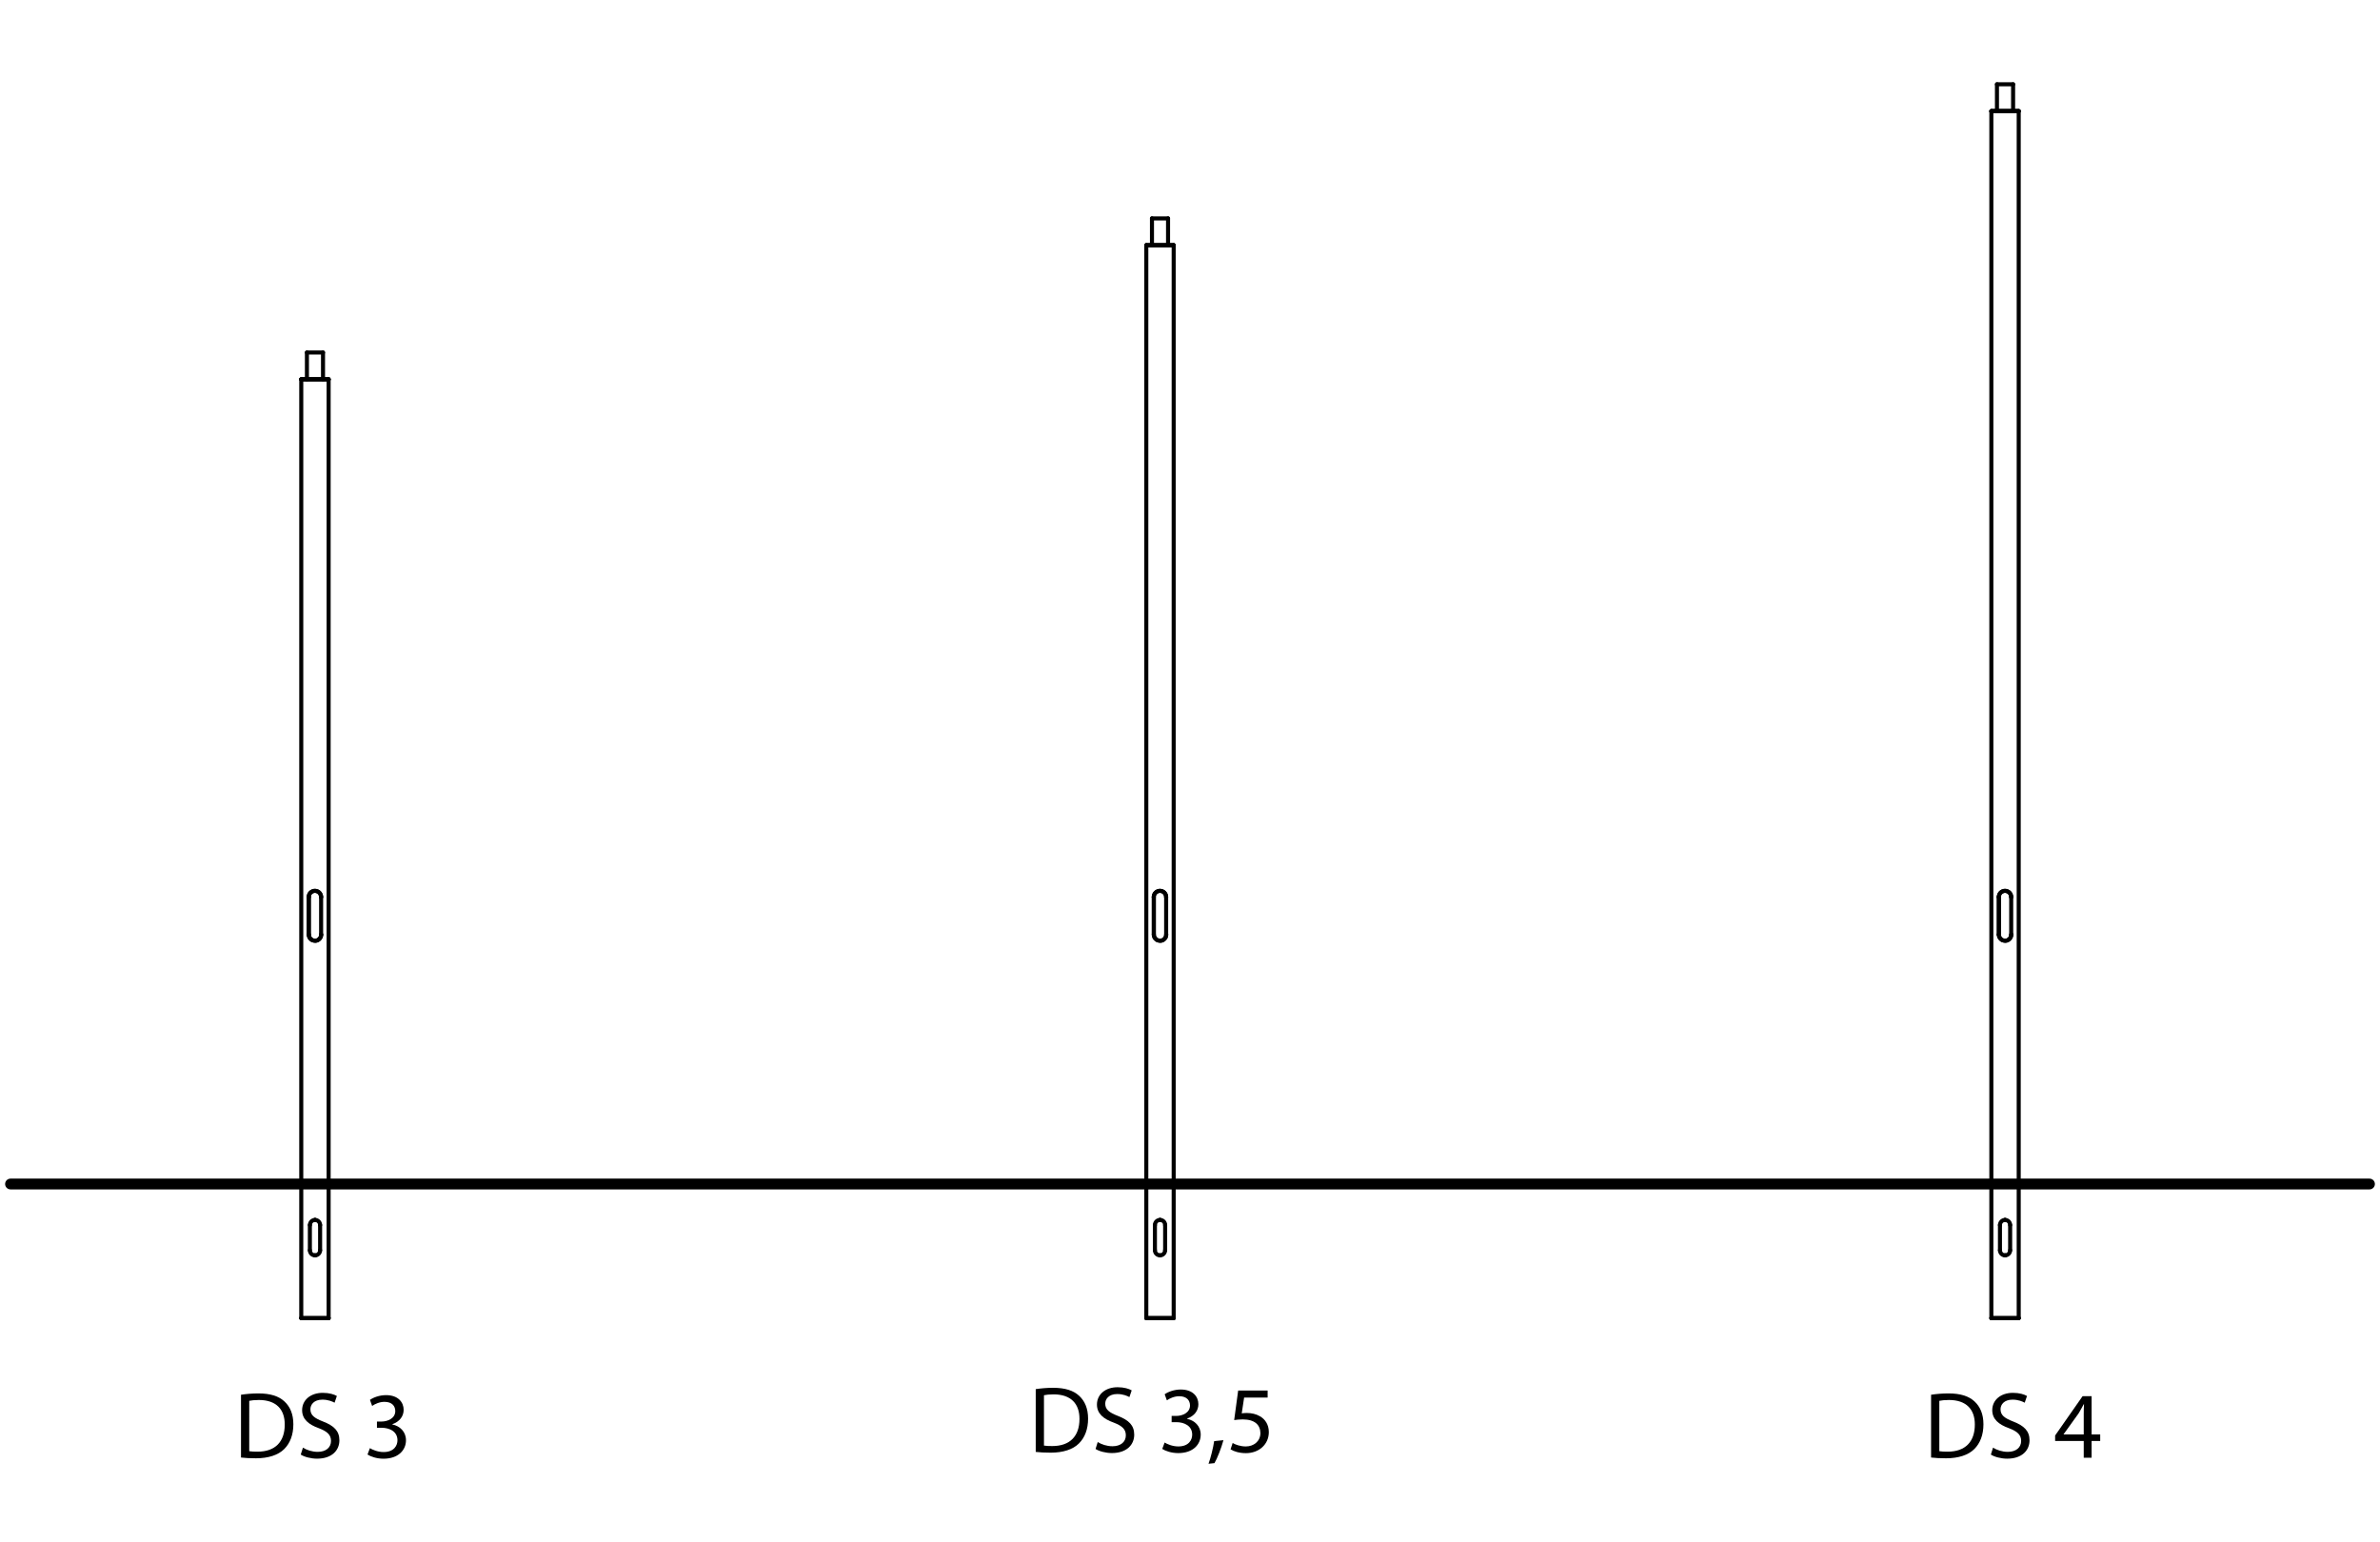 <?xml version="1.0" encoding="utf-8"?>
<!-- Generator: Adobe Illustrator 25.2.1, SVG Export Plug-In . SVG Version: 6.00 Build 0)  -->
<svg version="1.1" xmlns="http://www.w3.org/2000/svg" xmlns:xlink="http://www.w3.org/1999/xlink" x="0px" y="0px"
	 viewBox="0 0 500 324" style="enable-background:new 0 0 500 324;" xml:space="preserve">
<style type="text/css">
	.st0{fill:none;stroke:#CC7F66;stroke-width:0.368;stroke-linecap:round;stroke-linejoin:round;stroke-miterlimit:10;}
	.st1{fill:none;stroke:#667FCC;stroke-width:0.51;stroke-linecap:round;stroke-linejoin:round;stroke-miterlimit:10;}
	.st2{fill:none;stroke:#4C0000;stroke-width:0.51;stroke-linecap:round;stroke-linejoin:round;stroke-miterlimit:10;}
	.st3{fill:none;stroke:#9FFF7F;stroke-width:0.51;stroke-linecap:round;stroke-linejoin:round;stroke-miterlimit:10;}
	.st4{fill:none;stroke:#000000;stroke-width:2.268;stroke-linecap:round;stroke-linejoin:round;stroke-miterlimit:10;}
	.st5{fill:none;stroke:#000000;stroke-width:0.85;stroke-linecap:round;stroke-linejoin:round;stroke-miterlimit:10;}
</style>
<g id="_x31_">
	<g id="POINT">
		<line class="st0" x1="-1479.27" y1="-4727.55" x2="-1479.27" y2="-4727.55"/>
	</g>
	<g id="POINT_1_">
		<line class="st0" x1="-1473.48" y1="-4727.45" x2="-1473.48" y2="-4727.45"/>
	</g>
	<g id="POINT_2_">
		<line class="st1" x1="-1501.38" y1="-4729.59" x2="-1501.38" y2="-4729.59"/>
	</g>
	<g id="POINT_3_">
		<line class="st1" x1="-1501.47" y1="-4728.82" x2="-1501.47" y2="-4728.82"/>
	</g>
	<g id="POINT_4_">
		<line class="st1" x1="-1501.38" y1="-4726.51" x2="-1501.38" y2="-4726.51"/>
	</g>
	<g id="POINT_5_">
		<line class="st1" x1="-1501.38" y1="-4726.51" x2="-1501.38" y2="-4726.51"/>
	</g>
	<g id="POINT_6_">
		<line class="st1" x1="-1498.37" y1="-4755.01" x2="-1498.37" y2="-4755.01"/>
	</g>
	<g id="POINT_7_">
		<line class="st1" x1="-1501.47" y1="-4733.44" x2="-1501.47" y2="-4733.44"/>
	</g>
	<g id="POINT_8_">
		<line class="st1" x1="-1503.07" y1="-4744.99" x2="-1503.07" y2="-4744.99"/>
	</g>
	<g id="POINT_9_">
		<line class="st1" x1="-1501.38" y1="-4726.51" x2="-1501.38" y2="-4726.51"/>
	</g>
	<g id="POINT_10_">
		<line class="st1" x1="-1497.97" y1="-4752.69" x2="-1497.97" y2="-4752.69"/>
	</g>
	<g id="POINT_11_">
		<line class="st1" x1="-1501.38" y1="-4726.51" x2="-1501.38" y2="-4726.51"/>
	</g>
	<g id="POINT_12_">
		<line class="st1" x1="-1501.38" y1="-4729.78" x2="-1501.38" y2="-4729.78"/>
	</g>
	<g id="POINT_13_">
		<line class="st1" x1="-1468.18" y1="-4745.27" x2="-1468.18" y2="-4745.27"/>
	</g>
	<g id="POINT_14_">
		<line class="st1" x1="-1473.66" y1="-4727.42" x2="-1473.66" y2="-4727.42"/>
	</g>
	<g id="POINT_15_">
		<line class="st1" x1="-1501.17" y1="-4737.87" x2="-1501.17" y2="-4737.87"/>
	</g>
	<g id="LINE">
		<line class="st2" x1="-1499.81" y1="-4749.72" x2="-1500.41" y2="-4749.7"/>
	</g>
	<g id="LINE_1_">
		<line class="st2" x1="-1500.41" y1="-4749.7" x2="-1500.34" y2="-4750"/>
	</g>
	<g id="LINE_2_">
		<line class="st2" x1="-1500.34" y1="-4750" x2="-1499.81" y2="-4749.72"/>
	</g>
	<g id="LINE_3_">
		<line class="st2" x1="-1501.75" y1="-4742.63" x2="-1501.18" y2="-4742.83"/>
	</g>
	<g id="LINE_4_">
		<line class="st2" x1="-1501.18" y1="-4742.83" x2="-1501.16" y2="-4742.52"/>
	</g>
	<g id="LINE_5_">
		<line class="st2" x1="-1501.16" y1="-4742.52" x2="-1501.75" y2="-4742.63"/>
	</g>
	<g id="LINE_6_">
		<line class="st2" x1="-1460.39" y1="-4745.26" x2="-1460.25" y2="-4744.68"/>
	</g>
	<g id="LINE_7_">
		<line class="st2" x1="-1460.25" y1="-4744.68" x2="-1460.55" y2="-4744.69"/>
	</g>
	<g id="LINE_8_">
		<line class="st2" x1="-1460.55" y1="-4744.69" x2="-1460.39" y2="-4745.26"/>
	</g>
	<g id="LINE_9_">
		<line class="st2" x1="-1460.39" y1="-4745.4" x2="-1460.57" y2="-4745.97"/>
	</g>
	<g id="LINE_10_">
		<line class="st2" x1="-1460.57" y1="-4745.97" x2="-1460.26" y2="-4745.98"/>
	</g>
	<g id="LINE_11_">
		<line class="st2" x1="-1460.26" y1="-4745.98" x2="-1460.39" y2="-4745.4"/>
	</g>
	<g id="LINE_12_">
		<line class="st2" x1="-1501.47" y1="-4735.42" x2="-1502.04" y2="-4735.26"/>
	</g>
	<g id="LINE_13_">
		<line class="st2" x1="-1502.04" y1="-4735.26" x2="-1502.04" y2="-4735.57"/>
	</g>
	<g id="LINE_14_">
		<line class="st2" x1="-1502.04" y1="-4735.57" x2="-1501.47" y2="-4735.42"/>
	</g>
	<g id="LINE_15_">
		<line class="st2" x1="-1501.29" y1="-4735.42" x2="-1500.71" y2="-4735.57"/>
	</g>
	<g id="LINE_16_">
		<line class="st2" x1="-1500.71" y1="-4735.57" x2="-1500.71" y2="-4735.26"/>
	</g>
	<g id="LINE_17_">
		<line class="st2" x1="-1500.71" y1="-4735.26" x2="-1501.29" y2="-4735.42"/>
	</g>
	<g id="LINE_18_">
		<line class="st2" x1="-1501.05" y1="-4746.31" x2="-1501.37" y2="-4746.82"/>
	</g>
	<g id="LINE_19_">
		<line class="st2" x1="-1501.37" y1="-4746.82" x2="-1501.08" y2="-4746.91"/>
	</g>
	<g id="LINE_20_">
		<line class="st2" x1="-1501.08" y1="-4746.91" x2="-1501.05" y2="-4746.31"/>
	</g>
	<g id="LINE_21_">
		<line class="st2" x1="-1498.54" y1="-4755.14" x2="-1498.93" y2="-4755.59"/>
	</g>
	<g id="LINE_22_">
		<line class="st2" x1="-1498.93" y1="-4755.59" x2="-1498.66" y2="-4755.72"/>
	</g>
	<g id="LINE_23_">
		<line class="st2" x1="-1498.66" y1="-4755.72" x2="-1498.54" y2="-4755.14"/>
	</g>
	<g id="SPLINE">
		<polygon class="st3" points="-1457.58,-4749.97 -1457.58,-4750.01 -1457.58,-4750.06 -1457.58,-4750.1 -1457.58,-4750.15 
			-1457.59,-4750.2 -1457.59,-4750.24 -1457.59,-4750.29 -1457.59,-4750.33 -1457.59,-4750.38 -1457.59,-4750.43 -1457.6,-4750.47 
			-1457.6,-4750.52 -1457.6,-4750.56 -1457.61,-4750.61 -1457.61,-4750.66 -1457.62,-4750.7 -1457.62,-4750.75 -1457.62,-4750.8 
			-1457.63,-4750.84 -1457.63,-4750.89 -1457.64,-4750.94 -1457.65,-4750.99 -1457.65,-4751.03 -1457.66,-4751.08 
			-1457.66,-4751.13 -1457.67,-4751.17 -1457.68,-4751.22 -1457.69,-4751.27 -1457.69,-4751.32 -1457.7,-4751.36 -1457.71,-4751.41 
			-1457.72,-4751.46 -1457.73,-4751.51 -1457.74,-4751.55 -1457.75,-4751.6 -1457.76,-4751.65 -1457.77,-4751.7 -1457.78,-4751.74 
			-1457.79,-4751.79 -1457.8,-4751.84 -1457.81,-4751.89 -1457.82,-4751.93 -1457.83,-4751.98 -1457.85,-4752.03 -1457.86,-4752.08 
			-1457.87,-4752.13 -1457.88,-4752.17 -1457.9,-4752.22 -1457.91,-4752.27 -1457.93,-4752.32 -1457.94,-4752.36 -1457.96,-4752.41 
			-1457.97,-4752.46 -1457.99,-4752.51 -1458,-4752.55 -1458.02,-4752.6 -1458.03,-4752.65 -1458.05,-4752.7 -1458.07,-4752.74 
			-1458.08,-4752.79 -1458.1,-4752.84 -1458.12,-4752.89 -1458.14,-4752.93 -1458.16,-4752.98 -1458.18,-4753.03 -1458.19,-4753.08 
			-1458.21,-4753.12 -1458.23,-4753.17 -1458.25,-4753.22 -1458.27,-4753.26 -1458.3,-4753.31 -1458.32,-4753.36 -1458.34,-4753.4 
			-1458.36,-4753.45 -1458.38,-4753.5 -1458.4,-4753.54 -1458.43,-4753.59 -1458.45,-4753.64 -1458.47,-4753.68 -1458.5,-4753.73 
			-1458.52,-4753.77 -1458.54,-4753.82 -1458.57,-4753.87 -1458.59,-4753.91 -1458.62,-4753.96 -1458.64,-4754 -1458.67,-4754.05 
			-1458.7,-4754.09 -1458.72,-4754.14 -1458.75,-4754.18 -1458.78,-4754.23 -1458.8,-4754.27 -1458.83,-4754.31 -1458.86,-4754.36 
			-1458.89,-4754.4 -1458.92,-4754.45 -1458.95,-4754.49 -1458.97,-4754.53 -1459,-4754.58 -1459.03,-4754.62 -1459.06,-4754.66 
			-1459.09,-4754.71 -1459.12,-4754.75 -1459.16,-4754.79 -1459.19,-4754.84 -1459.2,-4754.86 -1459.22,-4754.88 -1459.23,-4754.9 
			-1459.25,-4754.92 -1459.27,-4754.94 -1459.28,-4754.96 -1459.3,-4754.98 -1459.31,-4755 -1459.33,-4755.02 -1459.35,-4755.04 
			-1459.36,-4755.07 -1459.38,-4755.09 -1459.4,-4755.11 -1459.41,-4755.13 -1459.43,-4755.15 -1459.45,-4755.17 -1459.46,-4755.19 
			-1459.48,-4755.21 -1459.5,-4755.23 -1459.51,-4755.25 -1459.53,-4755.27 -1459.55,-4755.29 -1459.57,-4755.31 -1459.58,-4755.33 
			-1459.6,-4755.35 -1459.62,-4755.37 -1459.63,-4755.39 -1459.65,-4755.41 -1459.67,-4755.43 -1459.69,-4755.45 -1459.71,-4755.47 
			-1459.72,-4755.49 -1459.74,-4755.51 -1459.76,-4755.53 -1459.78,-4755.55 -1459.8,-4755.57 -1459.81,-4755.58 -1459.83,-4755.6 
			-1459.85,-4755.62 -1459.87,-4755.64 -1459.89,-4755.66 -1459.9,-4755.68 -1459.92,-4755.7 -1459.94,-4755.72 -1459.96,-4755.74 
			-1459.98,-4755.76 -1460,-4755.77 -1460.02,-4755.79 -1460.04,-4755.81 -1460.05,-4755.83 -1460.07,-4755.85 -1460.09,-4755.87 
			-1460.11,-4755.89 -1460.13,-4755.9 -1460.15,-4755.92 -1460.17,-4755.94 -1460.19,-4755.96 -1460.21,-4755.98 -1460.23,-4755.99 
			-1460.25,-4756.01 -1460.27,-4756.03 -1460.29,-4756.05 -1460.31,-4756.07 -1460.33,-4756.08 -1460.35,-4756.1 -1460.37,-4756.12 
			-1460.39,-4756.14 -1460.41,-4756.15 -1460.43,-4756.17 -1460.45,-4756.19 -1460.47,-4756.2 -1460.49,-4756.22 -1460.51,-4756.24 
			-1460.53,-4756.26 -1460.55,-4756.27 -1460.57,-4756.29 -1460.59,-4756.31 -1460.61,-4756.32 -1460.63,-4756.34 
			-1460.65,-4756.36 -1460.67,-4756.37 -1460.69,-4756.39 -1460.71,-4756.4 -1460.73,-4756.42 -1460.75,-4756.44 -1460.77,-4756.45 
			-1460.79,-4756.47 -1460.82,-4756.49 -1460.84,-4756.5 -1460.86,-4756.52 -1460.88,-4756.53 -1460.9,-4756.55 -1460.94,-4756.58 
			-1460.98,-4756.61 -1461.03,-4756.64 -1461.07,-4756.67 -1461.11,-4756.7 -1461.16,-4756.73 -1461.2,-4756.76 -1461.24,-4756.79 
			-1461.29,-4756.82 -1461.33,-4756.85 -1461.38,-4756.88 -1461.42,-4756.9 -1461.46,-4756.93 -1461.51,-4756.96 -1461.55,-4756.99 
			-1461.6,-4757.01 -1461.64,-4757.04 -1461.69,-4757.06 -1461.73,-4757.09 -1461.78,-4757.12 -1461.82,-4757.14 -1461.87,-4757.17 
			-1461.92,-4757.19 -1461.96,-4757.21 -1462.01,-4757.24 -1462.05,-4757.26 -1462.1,-4757.29 -1462.15,-4757.31 -1462.19,-4757.33 
			-1462.24,-4757.35 -1462.28,-4757.38 -1462.33,-4757.4 -1462.38,-4757.42 -1462.42,-4757.44 -1462.47,-4757.46 -1462.52,-4757.48 
			-1462.57,-4757.5 -1462.61,-4757.52 -1462.66,-4757.54 -1462.71,-4757.56 -1462.75,-4757.58 -1462.8,-4757.6 -1462.85,-4757.62 
			-1462.9,-4757.63 -1462.94,-4757.65 -1462.99,-4757.67 -1463.04,-4757.68 -1463.09,-4757.7 -1463.13,-4757.72 -1463.18,-4757.73 
			-1463.23,-4757.75 -1463.28,-4757.76 -1463.32,-4757.78 -1463.37,-4757.79 -1463.42,-4757.81 -1463.47,-4757.82 
			-1463.51,-4757.84 -1463.56,-4757.85 -1463.61,-4757.86 -1463.66,-4757.88 -1463.71,-4757.89 -1463.75,-4757.9 -1463.8,-4757.91 
			-1463.85,-4757.92 -1463.9,-4757.94 -1463.94,-4757.95 -1463.99,-4757.96 -1464.04,-4757.97 -1464.09,-4757.98 -1464.13,-4757.99 
			-1464.18,-4758 -1464.23,-4758.01 -1464.28,-4758.02 -1464.32,-4758.02 -1464.37,-4758.03 -1464.42,-4758.04 -1464.47,-4758.05 
			-1464.51,-4758.06 -1464.56,-4758.06 -1464.61,-4758.07 -1464.66,-4758.08 -1464.7,-4758.08 -1464.75,-4758.09 -1464.8,-4758.1 
			-1464.84,-4758.1 -1464.89,-4758.11 -1464.94,-4758.11 -1464.98,-4758.12 -1465.03,-4758.12 -1465.08,-4758.12 -1465.12,-4758.13 
			-1465.17,-4758.13 -1465.22,-4758.13 -1465.26,-4758.14 -1465.31,-4758.14 -1465.36,-4758.14 -1465.4,-4758.14 -1465.45,-4758.15 
			-1465.49,-4758.15 -1465.54,-4758.15 -1465.58,-4758.15 -1465.63,-4758.15 -1465.68,-4758.15 -1465.72,-4758.15 
			-1465.77,-4758.15 -1465.81,-4758.15 -1465.86,-4758.15 -1465.9,-4758.15 -1465.95,-4758.15 -1465.99,-4758.15 -1466.04,-4758.15 
			-1466.08,-4758.15 -1466.13,-4758.14 -1466.18,-4758.14 -1466.22,-4758.14 -1466.27,-4758.14 -1466.32,-4758.13 
			-1466.36,-4758.13 -1466.41,-4758.13 -1466.45,-4758.12 -1466.5,-4758.12 -1466.55,-4758.12 -1466.59,-4758.11 -1466.64,-4758.11 
			-1466.69,-4758.1 -1466.74,-4758.1 -1466.78,-4758.09 -1466.83,-4758.08 -1466.88,-4758.08 -1466.92,-4758.07 -1466.97,-4758.06 
			-1467.02,-4758.06 -1467.07,-4758.05 -1467.11,-4758.04 -1467.16,-4758.03 -1467.21,-4758.02 -1467.26,-4758.02 -1467.3,-4758.01 
			-1467.35,-4758 -1467.4,-4757.99 -1467.45,-4757.98 -1467.49,-4757.97 -1467.54,-4757.96 -1467.59,-4757.95 -1467.64,-4757.94 
			-1467.68,-4757.92 -1467.73,-4757.91 -1467.78,-4757.9 -1467.83,-4757.89 -1467.87,-4757.88 -1467.92,-4757.86 -1467.97,-4757.85 
			-1468.02,-4757.84 -1468.07,-4757.82 -1468.11,-4757.81 -1468.16,-4757.79 -1468.21,-4757.78 -1468.26,-4757.76 -1468.3,-4757.75 
			-1468.35,-4757.73 -1468.4,-4757.72 -1468.45,-4757.7 -1468.49,-4757.68 -1468.54,-4757.67 -1468.59,-4757.65 -1468.64,-4757.63 
			-1468.68,-4757.62 -1468.73,-4757.6 -1468.78,-4757.58 -1468.83,-4757.56 -1468.87,-4757.54 -1468.92,-4757.52 -1468.97,-4757.5 
			-1469.01,-4757.48 -1469.06,-4757.46 -1469.11,-4757.44 -1469.15,-4757.42 -1469.2,-4757.4 -1469.25,-4757.38 -1469.29,-4757.35 
			-1469.34,-4757.33 -1469.39,-4757.31 -1469.43,-4757.29 -1469.48,-4757.26 -1469.52,-4757.24 -1469.57,-4757.21 
			-1469.62,-4757.19 -1469.66,-4757.17 -1469.71,-4757.14 -1469.75,-4757.12 -1469.8,-4757.09 -1469.84,-4757.06 -1469.89,-4757.04 
			-1469.93,-4757.01 -1469.98,-4756.99 -1470.02,-4756.96 -1470.07,-4756.93 -1470.11,-4756.9 -1470.16,-4756.88 -1470.2,-4756.85 
			-1470.24,-4756.82 -1470.29,-4756.79 -1470.33,-4756.76 -1470.38,-4756.73 -1470.42,-4756.7 -1470.46,-4756.67 -1470.5,-4756.64 
			-1470.55,-4756.61 -1470.59,-4756.58 -1470.63,-4756.55 -1470.65,-4756.53 -1470.67,-4756.52 -1470.7,-4756.5 -1470.72,-4756.49 
			-1470.74,-4756.47 -1470.76,-4756.45 -1470.78,-4756.44 -1470.8,-4756.42 -1470.82,-4756.4 -1470.84,-4756.39 -1470.86,-4756.37 
			-1470.88,-4756.36 -1470.9,-4756.34 -1470.92,-4756.32 -1470.94,-4756.31 -1470.97,-4756.29 -1470.99,-4756.27 -1471.01,-4756.26 
			-1471.03,-4756.24 -1471.05,-4756.22 -1471.07,-4756.2 -1471.09,-4756.19 -1471.11,-4756.17 -1471.13,-4756.15 -1471.15,-4756.14 
			-1471.17,-4756.12 -1471.19,-4756.1 -1471.21,-4756.08 -1471.23,-4756.07 -1471.25,-4756.05 -1471.27,-4756.03 -1471.28,-4756.01 
			-1471.3,-4755.99 -1471.32,-4755.98 -1471.34,-4755.96 -1471.36,-4755.94 -1471.38,-4755.92 -1471.4,-4755.9 -1471.42,-4755.89 
			-1471.44,-4755.87 -1471.46,-4755.85 -1471.48,-4755.83 -1471.5,-4755.81 -1471.52,-4755.79 -1471.53,-4755.77 -1471.55,-4755.76 
			-1471.57,-4755.74 -1471.59,-4755.72 -1471.61,-4755.7 -1471.63,-4755.68 -1471.65,-4755.66 -1471.66,-4755.64 -1471.68,-4755.62 
			-1471.7,-4755.6 -1471.72,-4755.58 -1471.74,-4755.57 -1471.76,-4755.55 -1471.77,-4755.53 -1471.79,-4755.51 -1471.81,-4755.49 
			-1471.83,-4755.47 -1471.84,-4755.45 -1471.86,-4755.43 -1471.88,-4755.41 -1471.9,-4755.39 -1471.91,-4755.37 -1471.93,-4755.35 
			-1471.95,-4755.33 -1471.97,-4755.31 -1471.98,-4755.29 -1472,-4755.27 -1472.02,-4755.25 -1472.04,-4755.23 -1472.05,-4755.21 
			-1472.07,-4755.19 -1472.09,-4755.17 -1472.1,-4755.15 -1472.12,-4755.13 -1472.14,-4755.11 -1472.15,-4755.09 -1472.17,-4755.07 
			-1472.19,-4755.04 -1472.2,-4755.02 -1472.22,-4755 -1472.23,-4754.98 -1472.25,-4754.96 -1472.27,-4754.94 -1472.28,-4754.92 
			-1472.3,-4754.9 -1472.31,-4754.88 -1472.33,-4754.86 -1472.35,-4754.84 -1472.38,-4754.79 -1472.41,-4754.75 -1472.44,-4754.71 
			-1472.47,-4754.66 -1472.5,-4754.62 -1472.53,-4754.58 -1472.56,-4754.53 -1472.59,-4754.49 -1472.62,-4754.45 -1472.64,-4754.4 
			-1472.67,-4754.36 -1472.7,-4754.31 -1472.73,-4754.27 -1472.76,-4754.23 -1472.78,-4754.18 -1472.81,-4754.14 -1472.84,-4754.09 
			-1472.86,-4754.05 -1472.89,-4754 -1472.91,-4753.96 -1472.94,-4753.91 -1472.96,-4753.87 -1472.99,-4753.82 -1473.01,-4753.77 
			-1473.04,-4753.73 -1473.06,-4753.68 -1473.08,-4753.64 -1473.11,-4753.59 -1473.13,-4753.54 -1473.15,-4753.5 -1473.17,-4753.45 
			-1473.19,-4753.4 -1473.22,-4753.36 -1473.24,-4753.31 -1473.26,-4753.26 -1473.28,-4753.22 -1473.3,-4753.17 -1473.32,-4753.12 
			-1473.34,-4753.08 -1473.36,-4753.03 -1473.38,-4752.98 -1473.39,-4752.93 -1473.41,-4752.89 -1473.43,-4752.84 
			-1473.45,-4752.79 -1473.46,-4752.74 -1473.48,-4752.7 -1473.5,-4752.65 -1473.51,-4752.6 -1473.53,-4752.55 -1473.55,-4752.51 
			-1473.56,-4752.46 -1473.58,-4752.41 -1473.59,-4752.36 -1473.61,-4752.32 -1473.62,-4752.27 -1473.63,-4752.22 
			-1473.65,-4752.17 -1473.66,-4752.13 -1473.67,-4752.08 -1473.69,-4752.03 -1473.7,-4751.98 -1473.71,-4751.93 -1473.72,-4751.89 
			-1473.73,-4751.84 -1473.74,-4751.79 -1473.76,-4751.74 -1473.77,-4751.7 -1473.78,-4751.65 -1473.79,-4751.6 -1473.8,-4751.55 
			-1473.8,-4751.51 -1473.81,-4751.46 -1473.82,-4751.41 -1473.83,-4751.36 -1473.84,-4751.32 -1473.85,-4751.27 -1473.85,-4751.22 
			-1473.86,-4751.17 -1473.87,-4751.13 -1473.87,-4751.08 -1473.88,-4751.03 -1473.89,-4750.99 -1473.89,-4750.94 -1473.9,-4750.89 
			-1473.9,-4750.84 -1473.91,-4750.8 -1473.91,-4750.75 -1473.92,-4750.7 -1473.92,-4750.66 -1473.92,-4750.61 -1473.93,-4750.56 
			-1473.93,-4750.52 -1473.93,-4750.47 -1473.94,-4750.43 -1473.94,-4750.38 -1473.94,-4750.33 -1473.94,-4750.29 
			-1473.95,-4750.24 -1473.95,-4750.2 -1473.95,-4750.15 -1473.95,-4750.1 -1473.95,-4750.06 -1473.95,-4750.01 -1473.95,-4749.97 
			-1473.95,-4749.92 -1473.95,-4749.88 -1473.95,-4749.83 -1473.95,-4749.79 -1473.95,-4749.74 -1473.95,-4749.7 -1473.94,-4749.65 
			-1473.94,-4749.6 -1473.94,-4749.56 -1473.94,-4749.51 -1473.93,-4749.47 -1473.93,-4749.42 -1473.93,-4749.37 -1473.92,-4749.33 
			-1473.92,-4749.28 -1473.92,-4749.23 -1473.91,-4749.19 -1473.91,-4749.14 -1473.9,-4749.09 -1473.9,-4749.05 -1473.89,-4749 
			-1473.89,-4748.95 -1473.88,-4748.91 -1473.87,-4748.86 -1473.87,-4748.81 -1473.86,-4748.76 -1473.85,-4748.72 
			-1473.85,-4748.67 -1473.84,-4748.62 -1473.83,-4748.57 -1473.82,-4748.53 -1473.81,-4748.48 -1473.8,-4748.43 -1473.8,-4748.38 
			-1473.79,-4748.34 -1473.78,-4748.29 -1473.77,-4748.24 -1473.76,-4748.19 -1473.74,-4748.15 -1473.73,-4748.1 -1473.72,-4748.05 
			-1473.71,-4748 -1473.7,-4747.96 -1473.69,-4747.91 -1473.67,-4747.86 -1473.66,-4747.81 -1473.65,-4747.77 -1473.63,-4747.72 
			-1473.62,-4747.67 -1473.61,-4747.62 -1473.59,-4747.57 -1473.58,-4747.53 -1473.56,-4747.48 -1473.55,-4747.43 
			-1473.53,-4747.38 -1473.51,-4747.34 -1473.5,-4747.29 -1473.48,-4747.24 -1473.46,-4747.19 -1473.45,-4747.15 -1473.43,-4747.1 
			-1473.41,-4747.05 -1473.39,-4747 -1473.38,-4746.96 -1473.36,-4746.91 -1473.34,-4746.86 -1473.32,-4746.82 -1473.3,-4746.77 
			-1473.28,-4746.72 -1473.26,-4746.67 -1473.24,-4746.63 -1473.22,-4746.58 -1473.19,-4746.53 -1473.17,-4746.49 
			-1473.15,-4746.44 -1473.13,-4746.4 -1473.11,-4746.35 -1473.08,-4746.3 -1473.06,-4746.26 -1473.04,-4746.21 -1473.01,-4746.16 
			-1472.99,-4746.12 -1472.96,-4746.07 -1472.94,-4746.03 -1472.91,-4745.98 -1472.89,-4745.94 -1472.86,-4745.89 
			-1472.84,-4745.85 -1472.81,-4745.8 -1472.78,-4745.76 -1472.76,-4745.71 -1472.73,-4745.67 -1472.7,-4745.62 -1472.67,-4745.58 
			-1472.64,-4745.53 -1472.62,-4745.49 -1472.59,-4745.45 -1472.56,-4745.4 -1472.53,-4745.36 -1472.5,-4745.32 -1472.47,-4745.27 
			-1472.44,-4745.23 -1472.41,-4745.19 -1472.38,-4745.15 -1472.35,-4745.1 -1472.33,-4745.08 -1472.31,-4745.06 -1472.3,-4745.04 
			-1472.28,-4745.02 -1472.27,-4745 -1472.25,-4744.98 -1472.23,-4744.96 -1472.22,-4744.93 -1472.2,-4744.91 -1472.19,-4744.89 
			-1472.17,-4744.87 -1472.15,-4744.85 -1472.14,-4744.83 -1472.12,-4744.81 -1472.1,-4744.79 -1472.09,-4744.77 -1472.07,-4744.75 
			-1472.05,-4744.73 -1472.04,-4744.71 -1472.02,-4744.69 -1472,-4744.67 -1471.98,-4744.65 -1471.97,-4744.63 -1471.95,-4744.61 
			-1471.93,-4744.59 -1471.91,-4744.57 -1471.9,-4744.55 -1471.88,-4744.53 -1471.86,-4744.51 -1471.84,-4744.49 -1471.83,-4744.47 
			-1471.81,-4744.45 -1471.79,-4744.43 -1471.77,-4744.41 -1471.76,-4744.39 -1471.74,-4744.37 -1471.72,-4744.35 -1471.7,-4744.33 
			-1471.68,-4744.31 -1471.66,-4744.3 -1471.65,-4744.28 -1471.63,-4744.26 -1471.61,-4744.24 -1471.59,-4744.22 -1471.57,-4744.2 
			-1471.55,-4744.18 -1471.53,-4744.16 -1471.52,-4744.15 -1471.5,-4744.13 -1471.48,-4744.11 -1471.46,-4744.09 -1471.44,-4744.07 
			-1471.42,-4744.05 -1471.4,-4744.03 -1471.38,-4744.02 -1471.36,-4744 -1471.34,-4743.98 -1471.32,-4743.96 -1471.3,-4743.94 
			-1471.28,-4743.93 -1471.27,-4743.91 -1471.25,-4743.89 -1471.23,-4743.87 -1471.21,-4743.86 -1471.19,-4743.84 
			-1471.17,-4743.82 -1471.15,-4743.8 -1471.13,-4743.79 -1471.11,-4743.77 -1471.09,-4743.75 -1471.07,-4743.73 -1471.05,-4743.72 
			-1471.03,-4743.7 -1471.01,-4743.68 -1470.99,-4743.67 -1470.97,-4743.65 -1470.94,-4743.63 -1470.92,-4743.62 -1470.9,-4743.6 
			-1470.88,-4743.58 -1470.86,-4743.57 -1470.84,-4743.55 -1470.82,-4743.53 -1470.8,-4743.52 -1470.78,-4743.5 -1470.76,-4743.48 
			-1470.74,-4743.47 -1470.72,-4743.45 -1470.7,-4743.44 -1470.67,-4743.42 -1470.65,-4743.4 -1470.63,-4743.39 -1470.59,-4743.36 
			-1470.55,-4743.33 -1470.5,-4743.3 -1470.46,-4743.27 -1470.42,-4743.24 -1470.38,-4743.21 -1470.33,-4743.18 -1470.29,-4743.15 
			-1470.24,-4743.12 -1470.2,-4743.09 -1470.16,-4743.06 -1470.11,-4743.03 -1470.07,-4743.01 -1470.02,-4742.98 -1469.98,-4742.95 
			-1469.93,-4742.93 -1469.89,-4742.9 -1469.84,-4742.87 -1469.8,-4742.85 -1469.75,-4742.82 -1469.71,-4742.8 -1469.66,-4742.77 
			-1469.62,-4742.75 -1469.57,-4742.72 -1469.52,-4742.7 -1469.48,-4742.68 -1469.43,-4742.65 -1469.39,-4742.63 -1469.34,-4742.61 
			-1469.29,-4742.58 -1469.25,-4742.56 -1469.2,-4742.54 -1469.15,-4742.52 -1469.11,-4742.5 -1469.06,-4742.48 -1469.01,-4742.46 
			-1468.97,-4742.44 -1468.92,-4742.42 -1468.87,-4742.4 -1468.83,-4742.38 -1468.78,-4742.36 -1468.73,-4742.34 -1468.68,-4742.32 
			-1468.64,-4742.31 -1468.59,-4742.29 -1468.54,-4742.27 -1468.49,-4742.25 -1468.45,-4742.24 -1468.4,-4742.22 -1468.35,-4742.2 
			-1468.3,-4742.19 -1468.26,-4742.17 -1468.21,-4742.16 -1468.16,-4742.14 -1468.11,-4742.13 -1468.07,-4742.11 -1468.02,-4742.1 
			-1467.97,-4742.09 -1467.92,-4742.07 -1467.87,-4742.06 -1467.83,-4742.05 -1467.78,-4742.04 -1467.73,-4742.02 
			-1467.68,-4742.01 -1467.64,-4742 -1467.59,-4741.99 -1467.54,-4741.98 -1467.49,-4741.97 -1467.45,-4741.96 -1467.4,-4741.95 
			-1467.35,-4741.94 -1467.3,-4741.93 -1467.26,-4741.92 -1467.21,-4741.91 -1467.16,-4741.9 -1467.11,-4741.9 -1467.07,-4741.89 
			-1467.02,-4741.88 -1466.97,-4741.87 -1466.92,-4741.87 -1466.88,-4741.86 -1466.83,-4741.85 -1466.78,-4741.85 
			-1466.74,-4741.84 -1466.69,-4741.84 -1466.64,-4741.83 -1466.59,-4741.83 -1466.55,-4741.82 -1466.5,-4741.82 -1466.45,-4741.81 
			-1466.41,-4741.81 -1466.36,-4741.81 -1466.32,-4741.8 -1466.27,-4741.8 -1466.22,-4741.8 -1466.18,-4741.8 -1466.13,-4741.79 
			-1466.08,-4741.79 -1466.04,-4741.79 -1465.99,-4741.79 -1465.95,-4741.79 -1465.9,-4741.79 -1465.86,-4741.79 -1465.81,-4741.79 
			-1465.77,-4741.79 -1465.72,-4741.79 -1465.68,-4741.79 -1465.63,-4741.79 -1465.58,-4741.79 -1465.54,-4741.79 
			-1465.49,-4741.79 -1465.45,-4741.79 -1465.4,-4741.79 -1465.36,-4741.8 -1465.31,-4741.8 -1465.26,-4741.8 -1465.22,-4741.8 
			-1465.17,-4741.81 -1465.12,-4741.81 -1465.08,-4741.81 -1465.03,-4741.82 -1464.98,-4741.82 -1464.94,-4741.83 
			-1464.89,-4741.83 -1464.84,-4741.84 -1464.8,-4741.84 -1464.75,-4741.85 -1464.7,-4741.85 -1464.66,-4741.86 -1464.61,-4741.87 
			-1464.56,-4741.87 -1464.51,-4741.88 -1464.47,-4741.89 -1464.42,-4741.9 -1464.37,-4741.9 -1464.32,-4741.91 -1464.28,-4741.92 
			-1464.23,-4741.93 -1464.18,-4741.94 -1464.13,-4741.95 -1464.09,-4741.96 -1464.04,-4741.97 -1463.99,-4741.98 
			-1463.94,-4741.99 -1463.9,-4742 -1463.85,-4742.01 -1463.8,-4742.02 -1463.75,-4742.04 -1463.71,-4742.05 -1463.66,-4742.06 
			-1463.61,-4742.07 -1463.56,-4742.09 -1463.51,-4742.1 -1463.47,-4742.11 -1463.42,-4742.13 -1463.37,-4742.14 -1463.32,-4742.16 
			-1463.28,-4742.17 -1463.23,-4742.19 -1463.18,-4742.2 -1463.13,-4742.22 -1463.09,-4742.24 -1463.04,-4742.25 -1462.99,-4742.27 
			-1462.94,-4742.29 -1462.9,-4742.31 -1462.85,-4742.32 -1462.8,-4742.34 -1462.75,-4742.36 -1462.71,-4742.38 -1462.66,-4742.4 
			-1462.61,-4742.42 -1462.57,-4742.44 -1462.52,-4742.46 -1462.47,-4742.48 -1462.42,-4742.5 -1462.38,-4742.52 -1462.33,-4742.54 
			-1462.28,-4742.56 -1462.24,-4742.58 -1462.19,-4742.61 -1462.15,-4742.63 -1462.1,-4742.65 -1462.05,-4742.68 -1462.01,-4742.7 
			-1461.96,-4742.72 -1461.92,-4742.75 -1461.87,-4742.77 -1461.82,-4742.8 -1461.78,-4742.82 -1461.73,-4742.85 -1461.69,-4742.87 
			-1461.64,-4742.9 -1461.6,-4742.93 -1461.55,-4742.95 -1461.51,-4742.98 -1461.46,-4743.01 -1461.42,-4743.03 -1461.38,-4743.06 
			-1461.33,-4743.09 -1461.29,-4743.12 -1461.24,-4743.15 -1461.2,-4743.18 -1461.16,-4743.21 -1461.11,-4743.24 -1461.07,-4743.27 
			-1461.03,-4743.3 -1460.98,-4743.33 -1460.94,-4743.36 -1460.9,-4743.39 -1460.88,-4743.4 -1460.86,-4743.42 -1460.84,-4743.44 
			-1460.82,-4743.45 -1460.79,-4743.47 -1460.77,-4743.48 -1460.75,-4743.5 -1460.73,-4743.52 -1460.71,-4743.53 -1460.69,-4743.55 
			-1460.67,-4743.57 -1460.65,-4743.58 -1460.63,-4743.6 -1460.61,-4743.62 -1460.59,-4743.63 -1460.57,-4743.65 -1460.55,-4743.67 
			-1460.53,-4743.68 -1460.51,-4743.7 -1460.49,-4743.72 -1460.47,-4743.73 -1460.45,-4743.75 -1460.43,-4743.77 -1460.41,-4743.79 
			-1460.39,-4743.8 -1460.37,-4743.82 -1460.35,-4743.84 -1460.33,-4743.86 -1460.31,-4743.87 -1460.29,-4743.89 -1460.27,-4743.91 
			-1460.25,-4743.93 -1460.23,-4743.94 -1460.21,-4743.96 -1460.19,-4743.98 -1460.17,-4744 -1460.15,-4744.02 -1460.13,-4744.03 
			-1460.11,-4744.05 -1460.09,-4744.07 -1460.07,-4744.09 -1460.05,-4744.11 -1460.04,-4744.13 -1460.02,-4744.15 -1460,-4744.16 
			-1459.98,-4744.18 -1459.96,-4744.2 -1459.94,-4744.22 -1459.92,-4744.24 -1459.9,-4744.26 -1459.89,-4744.28 -1459.87,-4744.3 
			-1459.85,-4744.31 -1459.83,-4744.33 -1459.81,-4744.35 -1459.8,-4744.37 -1459.78,-4744.39 -1459.76,-4744.41 -1459.74,-4744.43 
			-1459.72,-4744.45 -1459.71,-4744.47 -1459.69,-4744.49 -1459.67,-4744.51 -1459.65,-4744.53 -1459.63,-4744.55 
			-1459.62,-4744.57 -1459.6,-4744.59 -1459.58,-4744.61 -1459.57,-4744.63 -1459.55,-4744.65 -1459.53,-4744.67 -1459.51,-4744.69 
			-1459.5,-4744.71 -1459.48,-4744.73 -1459.46,-4744.75 -1459.45,-4744.77 -1459.43,-4744.79 -1459.41,-4744.81 -1459.4,-4744.83 
			-1459.38,-4744.85 -1459.36,-4744.87 -1459.35,-4744.89 -1459.33,-4744.91 -1459.31,-4744.93 -1459.3,-4744.96 -1459.28,-4744.98 
			-1459.27,-4745 -1459.25,-4745.02 -1459.23,-4745.04 -1459.22,-4745.06 -1459.2,-4745.08 -1459.19,-4745.1 -1459.16,-4745.15 
			-1459.12,-4745.19 -1459.09,-4745.23 -1459.06,-4745.27 -1459.03,-4745.32 -1459,-4745.36 -1458.97,-4745.4 -1458.95,-4745.45 
			-1458.92,-4745.49 -1458.89,-4745.53 -1458.86,-4745.58 -1458.83,-4745.62 -1458.8,-4745.67 -1458.78,-4745.71 -1458.75,-4745.76 
			-1458.72,-4745.8 -1458.7,-4745.85 -1458.67,-4745.89 -1458.64,-4745.94 -1458.62,-4745.98 -1458.59,-4746.03 -1458.57,-4746.07 
			-1458.54,-4746.12 -1458.52,-4746.16 -1458.5,-4746.21 -1458.47,-4746.26 -1458.45,-4746.3 -1458.43,-4746.35 -1458.4,-4746.4 
			-1458.38,-4746.44 -1458.36,-4746.49 -1458.34,-4746.53 -1458.32,-4746.58 -1458.3,-4746.63 -1458.27,-4746.67 -1458.25,-4746.72 
			-1458.23,-4746.77 -1458.21,-4746.82 -1458.19,-4746.86 -1458.18,-4746.91 -1458.16,-4746.96 -1458.14,-4747 -1458.12,-4747.05 
			-1458.1,-4747.1 -1458.08,-4747.15 -1458.07,-4747.19 -1458.05,-4747.24 -1458.03,-4747.29 -1458.02,-4747.34 -1458,-4747.38 
			-1457.99,-4747.43 -1457.97,-4747.48 -1457.96,-4747.53 -1457.94,-4747.57 -1457.93,-4747.62 -1457.91,-4747.67 -1457.9,-4747.72 
			-1457.88,-4747.77 -1457.87,-4747.81 -1457.86,-4747.86 -1457.85,-4747.91 -1457.83,-4747.96 -1457.82,-4748 -1457.81,-4748.05 
			-1457.8,-4748.1 -1457.79,-4748.15 -1457.78,-4748.19 -1457.77,-4748.24 -1457.76,-4748.29 -1457.75,-4748.34 -1457.74,-4748.38 
			-1457.73,-4748.43 -1457.72,-4748.48 -1457.71,-4748.53 -1457.7,-4748.57 -1457.69,-4748.62 -1457.69,-4748.67 -1457.68,-4748.72 
			-1457.67,-4748.76 -1457.66,-4748.81 -1457.66,-4748.86 -1457.65,-4748.91 -1457.65,-4748.95 -1457.64,-4749 -1457.63,-4749.05 
			-1457.63,-4749.09 -1457.62,-4749.14 -1457.62,-4749.19 -1457.62,-4749.23 -1457.61,-4749.28 -1457.61,-4749.33 -1457.6,-4749.37 
			-1457.6,-4749.42 -1457.6,-4749.47 -1457.59,-4749.51 -1457.59,-4749.56 -1457.59,-4749.6 -1457.59,-4749.65 -1457.59,-4749.7 
			-1457.59,-4749.74 -1457.58,-4749.79 -1457.58,-4749.83 -1457.58,-4749.88 -1457.58,-4749.92 -1457.58,-4749.97 		"/>
	</g>
	<g id="SPLINE_1_">
		<polygon class="st3" points="-1469,-4732.84 -1469,-4732.88 -1469,-4732.93 -1469,-4732.97 -1469,-4733.02 -1469,-4733.06 
			-1469,-4733.11 -1469.01,-4733.15 -1469.01,-4733.2 -1469.01,-4733.24 -1469.01,-4733.29 -1469.02,-4733.33 -1469.02,-4733.38 
			-1469.02,-4733.43 -1469.03,-4733.47 -1469.03,-4733.52 -1469.03,-4733.56 -1469.04,-4733.61 -1469.04,-4733.66 -1469.05,-4733.7 
			-1469.05,-4733.75 -1469.06,-4733.8 -1469.06,-4733.84 -1469.07,-4733.89 -1469.07,-4733.94 -1469.08,-4733.98 -1469.09,-4734.03 
			-1469.1,-4734.08 -1469.1,-4734.12 -1469.11,-4734.17 -1469.12,-4734.22 -1469.13,-4734.26 -1469.14,-4734.31 -1469.14,-4734.36 
			-1469.15,-4734.4 -1469.16,-4734.45 -1469.17,-4734.5 -1469.18,-4734.55 -1469.19,-4734.59 -1469.2,-4734.64 -1469.21,-4734.69 
			-1469.23,-4734.73 -1469.24,-4734.78 -1469.25,-4734.83 -1469.26,-4734.88 -1469.27,-4734.92 -1469.29,-4734.97 -1469.3,-4735.02 
			-1469.31,-4735.06 -1469.33,-4735.11 -1469.34,-4735.16 -1469.35,-4735.21 -1469.37,-4735.25 -1469.38,-4735.3 -1469.4,-4735.35 
			-1469.41,-4735.4 -1469.43,-4735.44 -1469.45,-4735.49 -1469.46,-4735.54 -1469.48,-4735.58 -1469.5,-4735.63 -1469.51,-4735.68 
			-1469.53,-4735.72 -1469.55,-4735.77 -1469.57,-4735.82 -1469.59,-4735.86 -1469.61,-4735.91 -1469.63,-4735.96 -1469.65,-4736 
			-1469.67,-4736.05 -1469.69,-4736.1 -1469.71,-4736.14 -1469.73,-4736.19 -1469.75,-4736.24 -1469.77,-4736.28 -1469.79,-4736.33 
			-1469.81,-4736.37 -1469.84,-4736.42 -1469.86,-4736.46 -1469.88,-4736.51 -1469.9,-4736.56 -1469.93,-4736.6 -1469.95,-4736.65 
			-1469.98,-4736.69 -1470,-4736.74 -1470.03,-4736.78 -1470.05,-4736.83 -1470.08,-4736.87 -1470.1,-4736.92 -1470.13,-4736.96 
			-1470.16,-4737 -1470.18,-4737.05 -1470.21,-4737.09 -1470.24,-4737.14 -1470.26,-4737.18 -1470.29,-4737.22 -1470.32,-4737.27 
			-1470.35,-4737.31 -1470.38,-4737.35 -1470.41,-4737.4 -1470.44,-4737.44 -1470.47,-4737.48 -1470.5,-4737.53 -1470.53,-4737.57 
			-1470.56,-4737.61 -1470.59,-4737.65 -1470.6,-4737.67 -1470.62,-4737.69 -1470.63,-4737.71 -1470.65,-4737.74 -1470.67,-4737.76 
			-1470.68,-4737.78 -1470.7,-4737.8 -1470.71,-4737.82 -1470.73,-4737.84 -1470.75,-4737.86 -1470.76,-4737.88 -1470.78,-4737.9 
			-1470.79,-4737.92 -1470.81,-4737.94 -1470.83,-4737.96 -1470.84,-4737.98 -1470.86,-4738 -1470.88,-4738.02 -1470.89,-4738.04 
			-1470.91,-4738.06 -1470.93,-4738.08 -1470.95,-4738.1 -1470.96,-4738.12 -1470.98,-4738.14 -1471,-4738.16 -1471.01,-4738.18 
			-1471.03,-4738.2 -1471.05,-4738.22 -1471.07,-4738.24 -1471.08,-4738.26 -1471.1,-4738.28 -1471.12,-4738.3 -1471.14,-4738.32 
			-1471.15,-4738.34 -1471.17,-4738.36 -1471.19,-4738.37 -1471.21,-4738.39 -1471.23,-4738.41 -1471.24,-4738.43 
			-1471.26,-4738.45 -1471.28,-4738.47 -1471.3,-4738.49 -1471.32,-4738.51 -1471.34,-4738.53 -1471.35,-4738.54 -1471.37,-4738.56 
			-1471.39,-4738.58 -1471.41,-4738.6 -1471.43,-4738.62 -1471.45,-4738.64 -1471.47,-4738.65 -1471.48,-4738.67 -1471.5,-4738.69 
			-1471.52,-4738.71 -1471.54,-4738.73 -1471.56,-4738.75 -1471.58,-4738.76 -1471.6,-4738.78 -1471.62,-4738.8 -1471.64,-4738.82 
			-1471.66,-4738.83 -1471.68,-4738.85 -1471.7,-4738.87 -1471.71,-4738.89 -1471.73,-4738.9 -1471.75,-4738.92 -1471.77,-4738.94 
			-1471.79,-4738.96 -1471.81,-4738.97 -1471.83,-4738.99 -1471.85,-4739.01 -1471.87,-4739.02 -1471.89,-4739.04 
			-1471.91,-4739.06 -1471.93,-4739.07 -1471.95,-4739.09 -1471.97,-4739.11 -1471.99,-4739.12 -1472.01,-4739.14 
			-1472.03,-4739.16 -1472.06,-4739.17 -1472.08,-4739.19 -1472.1,-4739.21 -1472.12,-4739.22 -1472.14,-4739.24 -1472.16,-4739.25 
			-1472.18,-4739.27 -1472.2,-4739.28 -1472.22,-4739.3 -1472.24,-4739.32 -1472.26,-4739.33 -1472.28,-4739.35 -1472.32,-4739.38 
			-1472.37,-4739.41 -1472.41,-4739.44 -1472.45,-4739.47 -1472.49,-4739.5 -1472.54,-4739.53 -1472.58,-4739.56 -1472.62,-4739.59 
			-1472.67,-4739.61 -1472.71,-4739.64 -1472.75,-4739.67 -1472.8,-4739.7 -1472.84,-4739.73 -1472.89,-4739.75 -1472.93,-4739.78 
			-1472.97,-4739.81 -1473.02,-4739.83 -1473.06,-4739.86 -1473.11,-4739.88 -1473.15,-4739.91 -1473.2,-4739.93 -1473.24,-4739.96 
			-1473.29,-4739.98 -1473.33,-4740.01 -1473.38,-4740.03 -1473.42,-4740.05 -1473.47,-4740.08 -1473.52,-4740.1 -1473.56,-4740.12 
			-1473.61,-4740.14 -1473.65,-4740.17 -1473.7,-4740.19 -1473.75,-4740.21 -1473.79,-4740.23 -1473.84,-4740.25 -1473.88,-4740.27 
			-1473.93,-4740.29 -1473.98,-4740.31 -1474.02,-4740.33 -1474.07,-4740.35 -1474.12,-4740.37 -1474.16,-4740.38 -1474.21,-4740.4 
			-1474.26,-4740.42 -1474.3,-4740.44 -1474.35,-4740.45 -1474.4,-4740.47 -1474.45,-4740.49 -1474.49,-4740.5 -1474.54,-4740.52 
			-1474.59,-4740.54 -1474.63,-4740.55 -1474.68,-4740.57 -1474.73,-4740.58 -1474.78,-4740.59 -1474.82,-4740.61 
			-1474.87,-4740.62 -1474.92,-4740.64 -1474.96,-4740.65 -1475.01,-4740.66 -1475.06,-4740.67 -1475.11,-4740.69 -1475.15,-4740.7 
			-1475.2,-4740.71 -1475.25,-4740.72 -1475.3,-4740.73 -1475.34,-4740.74 -1475.39,-4740.75 -1475.44,-4740.76 -1475.48,-4740.77 
			-1475.53,-4740.78 -1475.58,-4740.79 -1475.62,-4740.8 -1475.67,-4740.81 -1475.72,-4740.82 -1475.77,-4740.82 -1475.81,-4740.83 
			-1475.86,-4740.84 -1475.91,-4740.85 -1475.95,-4740.85 -1476,-4740.86 -1476.05,-4740.87 -1476.09,-4740.87 -1476.14,-4740.88 
			-1476.19,-4740.88 -1476.23,-4740.89 -1476.28,-4740.89 -1476.32,-4740.9 -1476.37,-4740.9 -1476.42,-4740.91 -1476.46,-4740.91 
			-1476.51,-4740.91 -1476.55,-4740.92 -1476.6,-4740.92 -1476.65,-4740.92 -1476.69,-4740.92 -1476.74,-4740.93 -1476.78,-4740.93 
			-1476.83,-4740.93 -1476.87,-4740.93 -1476.92,-4740.93 -1476.96,-4740.93 -1477.01,-4740.93 -1477.05,-4740.93 -1477.1,-4740.94 
			-1477.14,-4740.93 -1477.19,-4740.93 -1477.23,-4740.93 -1477.28,-4740.93 -1477.32,-4740.93 -1477.37,-4740.93 
			-1477.41,-4740.93 -1477.46,-4740.93 -1477.51,-4740.92 -1477.55,-4740.92 -1477.6,-4740.92 -1477.64,-4740.92 -1477.69,-4740.91 
			-1477.73,-4740.91 -1477.78,-4740.91 -1477.83,-4740.9 -1477.87,-4740.9 -1477.92,-4740.89 -1477.96,-4740.89 -1478.01,-4740.88 
			-1478.06,-4740.88 -1478.1,-4740.87 -1478.15,-4740.87 -1478.2,-4740.86 -1478.24,-4740.85 -1478.29,-4740.85 -1478.34,-4740.84 
			-1478.38,-4740.83 -1478.43,-4740.82 -1478.48,-4740.82 -1478.53,-4740.81 -1478.57,-4740.8 -1478.62,-4740.79 -1478.67,-4740.78 
			-1478.71,-4740.77 -1478.76,-4740.76 -1478.81,-4740.75 -1478.85,-4740.74 -1478.9,-4740.73 -1478.95,-4740.72 -1479,-4740.71 
			-1479.04,-4740.7 -1479.09,-4740.69 -1479.14,-4740.67 -1479.19,-4740.66 -1479.23,-4740.65 -1479.28,-4740.64 -1479.33,-4740.62 
			-1479.37,-4740.61 -1479.42,-4740.59 -1479.47,-4740.58 -1479.52,-4740.57 -1479.56,-4740.55 -1479.61,-4740.54 
			-1479.66,-4740.52 -1479.7,-4740.5 -1479.75,-4740.49 -1479.8,-4740.47 -1479.85,-4740.45 -1479.89,-4740.44 -1479.94,-4740.42 
			-1479.99,-4740.4 -1480.03,-4740.38 -1480.08,-4740.37 -1480.13,-4740.35 -1480.17,-4740.33 -1480.22,-4740.31 -1480.27,-4740.29 
			-1480.31,-4740.27 -1480.36,-4740.25 -1480.41,-4740.23 -1480.45,-4740.21 -1480.5,-4740.19 -1480.54,-4740.17 -1480.59,-4740.14 
			-1480.64,-4740.12 -1480.68,-4740.1 -1480.73,-4740.08 -1480.77,-4740.05 -1480.82,-4740.03 -1480.86,-4740.01 -1480.91,-4739.98 
			-1480.95,-4739.96 -1481,-4739.93 -1481.04,-4739.91 -1481.09,-4739.88 -1481.13,-4739.86 -1481.18,-4739.83 -1481.22,-4739.81 
			-1481.27,-4739.78 -1481.31,-4739.75 -1481.36,-4739.73 -1481.4,-4739.7 -1481.44,-4739.67 -1481.49,-4739.64 -1481.53,-4739.61 
			-1481.57,-4739.59 -1481.62,-4739.56 -1481.66,-4739.53 -1481.7,-4739.5 -1481.75,-4739.47 -1481.79,-4739.44 -1481.83,-4739.41 
			-1481.87,-4739.38 -1481.91,-4739.35 -1481.94,-4739.33 -1481.96,-4739.32 -1481.98,-4739.3 -1482,-4739.28 -1482.02,-4739.27 
			-1482.04,-4739.25 -1482.06,-4739.24 -1482.08,-4739.22 -1482.1,-4739.21 -1482.12,-4739.19 -1482.14,-4739.17 -1482.16,-4739.16 
			-1482.18,-4739.14 -1482.2,-4739.12 -1482.22,-4739.11 -1482.24,-4739.09 -1482.26,-4739.07 -1482.28,-4739.06 -1482.3,-4739.04 
			-1482.32,-4739.02 -1482.34,-4739.01 -1482.36,-4738.99 -1482.38,-4738.97 -1482.4,-4738.96 -1482.42,-4738.94 -1482.44,-4738.92 
			-1482.46,-4738.9 -1482.48,-4738.89 -1482.5,-4738.87 -1482.52,-4738.85 -1482.54,-4738.83 -1482.56,-4738.82 -1482.58,-4738.8 
			-1482.6,-4738.78 -1482.62,-4738.76 -1482.64,-4738.75 -1482.66,-4738.73 -1482.68,-4738.71 -1482.69,-4738.69 -1482.71,-4738.67 
			-1482.73,-4738.65 -1482.75,-4738.64 -1482.77,-4738.62 -1482.79,-4738.6 -1482.81,-4738.58 -1482.83,-4738.56 -1482.84,-4738.54 
			-1482.86,-4738.53 -1482.88,-4738.51 -1482.9,-4738.49 -1482.92,-4738.47 -1482.94,-4738.45 -1482.95,-4738.43 -1482.97,-4738.41 
			-1482.99,-4738.39 -1483.01,-4738.37 -1483.03,-4738.36 -1483.04,-4738.34 -1483.06,-4738.32 -1483.08,-4738.3 -1483.1,-4738.28 
			-1483.11,-4738.26 -1483.13,-4738.24 -1483.15,-4738.22 -1483.17,-4738.2 -1483.18,-4738.18 -1483.2,-4738.16 -1483.22,-4738.14 
			-1483.23,-4738.12 -1483.25,-4738.1 -1483.27,-4738.08 -1483.29,-4738.06 -1483.3,-4738.04 -1483.32,-4738.02 -1483.34,-4738 
			-1483.35,-4737.98 -1483.37,-4737.96 -1483.39,-4737.94 -1483.4,-4737.92 -1483.42,-4737.9 -1483.44,-4737.88 -1483.45,-4737.86 
			-1483.47,-4737.84 -1483.48,-4737.82 -1483.5,-4737.8 -1483.52,-4737.78 -1483.53,-4737.76 -1483.55,-4737.74 -1483.56,-4737.71 
			-1483.58,-4737.69 -1483.59,-4737.67 -1483.61,-4737.65 -1483.64,-4737.61 -1483.67,-4737.57 -1483.7,-4737.53 -1483.73,-4737.48 
			-1483.76,-4737.44 -1483.79,-4737.4 -1483.82,-4737.35 -1483.85,-4737.31 -1483.88,-4737.27 -1483.91,-4737.22 -1483.93,-4737.18 
			-1483.96,-4737.14 -1483.99,-4737.09 -1484.02,-4737.05 -1484.04,-4737 -1484.07,-4736.96 -1484.09,-4736.92 -1484.12,-4736.87 
			-1484.15,-4736.83 -1484.17,-4736.78 -1484.2,-4736.74 -1484.22,-4736.69 -1484.24,-4736.65 -1484.27,-4736.6 -1484.29,-4736.56 
			-1484.32,-4736.51 -1484.34,-4736.46 -1484.36,-4736.42 -1484.38,-4736.37 -1484.41,-4736.33 -1484.43,-4736.28 
			-1484.45,-4736.24 -1484.47,-4736.19 -1484.49,-4736.14 -1484.51,-4736.1 -1484.53,-4736.05 -1484.55,-4736 -1484.57,-4735.96 
			-1484.59,-4735.91 -1484.61,-4735.86 -1484.63,-4735.82 -1484.65,-4735.77 -1484.66,-4735.72 -1484.68,-4735.68 -1484.7,-4735.63 
			-1484.72,-4735.58 -1484.73,-4735.54 -1484.75,-4735.49 -1484.77,-4735.44 -1484.78,-4735.4 -1484.8,-4735.35 -1484.81,-4735.3 
			-1484.83,-4735.25 -1484.84,-4735.21 -1484.86,-4735.16 -1484.87,-4735.11 -1484.88,-4735.06 -1484.9,-4735.02 -1484.91,-4734.97 
			-1484.92,-4734.92 -1484.94,-4734.88 -1484.95,-4734.83 -1484.96,-4734.78 -1484.97,-4734.73 -1484.98,-4734.69 
			-1484.99,-4734.64 -1485,-4734.59 -1485.01,-4734.55 -1485.02,-4734.5 -1485.03,-4734.45 -1485.04,-4734.4 -1485.05,-4734.36 
			-1485.06,-4734.31 -1485.07,-4734.26 -1485.08,-4734.22 -1485.09,-4734.17 -1485.09,-4734.12 -1485.1,-4734.08 -1485.11,-4734.03 
			-1485.12,-4733.98 -1485.12,-4733.94 -1485.13,-4733.89 -1485.13,-4733.84 -1485.14,-4733.8 -1485.15,-4733.75 -1485.15,-4733.7 
			-1485.16,-4733.66 -1485.16,-4733.61 -1485.16,-4733.56 -1485.17,-4733.52 -1485.17,-4733.47 -1485.18,-4733.43 
			-1485.18,-4733.38 -1485.18,-4733.33 -1485.18,-4733.29 -1485.19,-4733.24 -1485.19,-4733.2 -1485.19,-4733.15 -1485.19,-4733.11 
			-1485.19,-4733.06 -1485.2,-4733.02 -1485.2,-4732.97 -1485.2,-4732.93 -1485.2,-4732.88 -1485.2,-4732.84 -1485.2,-4732.79 
			-1485.2,-4732.75 -1485.2,-4732.7 -1485.2,-4732.66 -1485.19,-4732.61 -1485.19,-4732.57 -1485.19,-4732.52 -1485.19,-4732.48 
			-1485.19,-4732.43 -1485.18,-4732.38 -1485.18,-4732.34 -1485.18,-4732.29 -1485.18,-4732.25 -1485.17,-4732.2 -1485.17,-4732.15 
			-1485.16,-4732.11 -1485.16,-4732.06 -1485.16,-4732.02 -1485.15,-4731.97 -1485.15,-4731.92 -1485.14,-4731.88 
			-1485.13,-4731.83 -1485.13,-4731.78 -1485.12,-4731.74 -1485.12,-4731.69 -1485.11,-4731.64 -1485.1,-4731.6 -1485.09,-4731.55 
			-1485.09,-4731.5 -1485.08,-4731.46 -1485.07,-4731.41 -1485.06,-4731.36 -1485.05,-4731.32 -1485.04,-4731.27 -1485.03,-4731.22 
			-1485.02,-4731.17 -1485.01,-4731.13 -1485,-4731.08 -1484.99,-4731.03 -1484.98,-4730.99 -1484.97,-4730.94 -1484.96,-4730.89 
			-1484.95,-4730.84 -1484.94,-4730.8 -1484.92,-4730.75 -1484.91,-4730.7 -1484.9,-4730.66 -1484.88,-4730.61 -1484.87,-4730.56 
			-1484.86,-4730.51 -1484.84,-4730.47 -1484.83,-4730.42 -1484.81,-4730.37 -1484.8,-4730.32 -1484.78,-4730.28 -1484.77,-4730.23 
			-1484.75,-4730.18 -1484.73,-4730.14 -1484.72,-4730.09 -1484.7,-4730.04 -1484.68,-4730 -1484.66,-4729.95 -1484.65,-4729.9 
			-1484.63,-4729.85 -1484.61,-4729.81 -1484.59,-4729.76 -1484.57,-4729.72 -1484.55,-4729.67 -1484.53,-4729.62 
			-1484.51,-4729.58 -1484.49,-4729.53 -1484.47,-4729.48 -1484.45,-4729.44 -1484.43,-4729.39 -1484.41,-4729.35 -1484.38,-4729.3 
			-1484.36,-4729.25 -1484.34,-4729.21 -1484.32,-4729.16 -1484.29,-4729.12 -1484.27,-4729.07 -1484.24,-4729.03 
			-1484.22,-4728.98 -1484.2,-4728.94 -1484.17,-4728.89 -1484.15,-4728.85 -1484.12,-4728.8 -1484.09,-4728.76 -1484.07,-4728.71 
			-1484.04,-4728.67 -1484.02,-4728.62 -1483.99,-4728.58 -1483.96,-4728.54 -1483.93,-4728.49 -1483.91,-4728.45 -1483.88,-4728.4 
			-1483.85,-4728.36 -1483.82,-4728.32 -1483.79,-4728.27 -1483.76,-4728.23 -1483.73,-4728.19 -1483.7,-4728.15 -1483.67,-4728.1 
			-1483.64,-4728.06 -1483.61,-4728.02 -1483.59,-4728 -1483.58,-4727.98 -1483.56,-4727.96 -1483.55,-4727.94 -1483.53,-4727.92 
			-1483.52,-4727.9 -1483.5,-4727.88 -1483.48,-4727.85 -1483.47,-4727.83 -1483.45,-4727.81 -1483.44,-4727.79 -1483.42,-4727.77 
			-1483.4,-4727.75 -1483.39,-4727.73 -1483.37,-4727.71 -1483.35,-4727.69 -1483.34,-4727.67 -1483.32,-4727.65 -1483.3,-4727.63 
			-1483.29,-4727.61 -1483.27,-4727.59 -1483.25,-4727.57 -1483.23,-4727.55 -1483.22,-4727.53 -1483.2,-4727.51 -1483.18,-4727.49 
			-1483.17,-4727.47 -1483.15,-4727.45 -1483.13,-4727.43 -1483.11,-4727.41 -1483.1,-4727.39 -1483.08,-4727.38 -1483.06,-4727.36 
			-1483.04,-4727.34 -1483.03,-4727.32 -1483.01,-4727.3 -1482.99,-4727.28 -1482.97,-4727.26 -1482.95,-4727.24 -1482.94,-4727.22 
			-1482.92,-4727.2 -1482.9,-4727.18 -1482.88,-4727.17 -1482.86,-4727.15 -1482.84,-4727.13 -1482.83,-4727.11 -1482.81,-4727.09 
			-1482.79,-4727.07 -1482.77,-4727.05 -1482.75,-4727.04 -1482.73,-4727.02 -1482.71,-4727 -1482.69,-4726.98 -1482.68,-4726.96 
			-1482.66,-4726.95 -1482.64,-4726.93 -1482.62,-4726.91 -1482.6,-4726.89 -1482.58,-4726.87 -1482.56,-4726.86 -1482.54,-4726.84 
			-1482.52,-4726.82 -1482.5,-4726.8 -1482.48,-4726.79 -1482.46,-4726.77 -1482.44,-4726.75 -1482.42,-4726.73 -1482.4,-4726.72 
			-1482.38,-4726.7 -1482.36,-4726.68 -1482.34,-4726.67 -1482.32,-4726.65 -1482.3,-4726.63 -1482.28,-4726.62 -1482.26,-4726.6 
			-1482.24,-4726.58 -1482.22,-4726.57 -1482.2,-4726.55 -1482.18,-4726.53 -1482.16,-4726.52 -1482.14,-4726.5 -1482.12,-4726.48 
			-1482.1,-4726.47 -1482.08,-4726.45 -1482.06,-4726.44 -1482.04,-4726.42 -1482.02,-4726.4 -1482,-4726.39 -1481.98,-4726.37 
			-1481.96,-4726.36 -1481.94,-4726.34 -1481.91,-4726.33 -1481.87,-4726.29 -1481.83,-4726.26 -1481.79,-4726.23 -1481.75,-4726.2 
			-1481.7,-4726.17 -1481.66,-4726.14 -1481.62,-4726.12 -1481.57,-4726.09 -1481.53,-4726.06 -1481.49,-4726.03 -1481.44,-4726 
			-1481.4,-4725.97 -1481.36,-4725.95 -1481.31,-4725.92 -1481.27,-4725.89 -1481.22,-4725.87 -1481.18,-4725.84 -1481.13,-4725.81 
			-1481.09,-4725.79 -1481.04,-4725.76 -1481,-4725.74 -1480.95,-4725.71 -1480.91,-4725.69 -1480.86,-4725.67 -1480.82,-4725.64 
			-1480.77,-4725.62 -1480.73,-4725.6 -1480.68,-4725.57 -1480.64,-4725.55 -1480.59,-4725.53 -1480.54,-4725.51 -1480.5,-4725.49 
			-1480.45,-4725.46 -1480.41,-4725.44 -1480.36,-4725.42 -1480.31,-4725.4 -1480.27,-4725.38 -1480.22,-4725.36 -1480.17,-4725.34 
			-1480.13,-4725.32 -1480.08,-4725.31 -1480.03,-4725.29 -1479.99,-4725.27 -1479.94,-4725.25 -1479.89,-4725.23 
			-1479.85,-4725.22 -1479.8,-4725.2 -1479.75,-4725.18 -1479.7,-4725.17 -1479.66,-4725.15 -1479.61,-4725.14 -1479.56,-4725.12 
			-1479.52,-4725.11 -1479.47,-4725.09 -1479.42,-4725.08 -1479.37,-4725.06 -1479.33,-4725.05 -1479.28,-4725.04 
			-1479.23,-4725.02 -1479.19,-4725.01 -1479.14,-4725 -1479.09,-4724.99 -1479.04,-4724.97 -1479,-4724.96 -1478.95,-4724.95 
			-1478.9,-4724.94 -1478.85,-4724.93 -1478.81,-4724.92 -1478.76,-4724.91 -1478.71,-4724.9 -1478.67,-4724.89 -1478.62,-4724.88 
			-1478.57,-4724.87 -1478.53,-4724.86 -1478.48,-4724.86 -1478.43,-4724.85 -1478.38,-4724.84 -1478.34,-4724.83 
			-1478.29,-4724.83 -1478.24,-4724.82 -1478.2,-4724.81 -1478.15,-4724.81 -1478.1,-4724.8 -1478.06,-4724.79 -1478.01,-4724.79 
			-1477.96,-4724.78 -1477.92,-4724.78 -1477.87,-4724.77 -1477.83,-4724.77 -1477.78,-4724.77 -1477.73,-4724.76 
			-1477.69,-4724.76 -1477.64,-4724.76 -1477.6,-4724.75 -1477.55,-4724.75 -1477.51,-4724.75 -1477.46,-4724.75 -1477.41,-4724.74 
			-1477.37,-4724.74 -1477.32,-4724.74 -1477.28,-4724.74 -1477.23,-4724.74 -1477.19,-4724.74 -1477.14,-4724.74 -1477.1,-4724.74 
			-1477.05,-4724.74 -1477.01,-4724.74 -1476.96,-4724.74 -1476.92,-4724.74 -1476.87,-4724.74 -1476.83,-4724.74 
			-1476.78,-4724.74 -1476.74,-4724.75 -1476.69,-4724.75 -1476.65,-4724.75 -1476.6,-4724.75 -1476.55,-4724.76 -1476.51,-4724.76 
			-1476.46,-4724.76 -1476.42,-4724.77 -1476.37,-4724.77 -1476.32,-4724.77 -1476.28,-4724.78 -1476.23,-4724.78 
			-1476.19,-4724.79 -1476.14,-4724.79 -1476.09,-4724.8 -1476.05,-4724.81 -1476,-4724.81 -1475.95,-4724.82 -1475.91,-4724.83 
			-1475.86,-4724.83 -1475.81,-4724.84 -1475.77,-4724.85 -1475.72,-4724.86 -1475.67,-4724.86 -1475.62,-4724.87 
			-1475.58,-4724.88 -1475.53,-4724.89 -1475.48,-4724.9 -1475.44,-4724.91 -1475.39,-4724.92 -1475.34,-4724.93 -1475.3,-4724.94 
			-1475.25,-4724.95 -1475.2,-4724.96 -1475.15,-4724.97 -1475.11,-4724.99 -1475.06,-4725 -1475.01,-4725.01 -1474.96,-4725.02 
			-1474.92,-4725.04 -1474.87,-4725.05 -1474.82,-4725.06 -1474.78,-4725.08 -1474.73,-4725.09 -1474.68,-4725.11 
			-1474.63,-4725.12 -1474.59,-4725.14 -1474.54,-4725.15 -1474.49,-4725.17 -1474.45,-4725.18 -1474.4,-4725.2 -1474.35,-4725.22 
			-1474.3,-4725.23 -1474.26,-4725.25 -1474.21,-4725.27 -1474.16,-4725.29 -1474.12,-4725.31 -1474.07,-4725.32 -1474.02,-4725.34 
			-1473.98,-4725.36 -1473.93,-4725.38 -1473.88,-4725.4 -1473.84,-4725.42 -1473.79,-4725.44 -1473.75,-4725.46 -1473.7,-4725.49 
			-1473.65,-4725.51 -1473.61,-4725.53 -1473.56,-4725.55 -1473.52,-4725.57 -1473.47,-4725.6 -1473.42,-4725.62 -1473.38,-4725.64 
			-1473.33,-4725.67 -1473.29,-4725.69 -1473.24,-4725.71 -1473.2,-4725.74 -1473.15,-4725.76 -1473.11,-4725.79 -1473.06,-4725.81 
			-1473.02,-4725.84 -1472.97,-4725.87 -1472.93,-4725.89 -1472.89,-4725.92 -1472.84,-4725.95 -1472.8,-4725.97 -1472.75,-4726 
			-1472.71,-4726.03 -1472.67,-4726.06 -1472.62,-4726.09 -1472.58,-4726.12 -1472.54,-4726.14 -1472.49,-4726.17 -1472.45,-4726.2 
			-1472.41,-4726.23 -1472.37,-4726.26 -1472.32,-4726.29 -1472.28,-4726.33 -1472.26,-4726.34 -1472.24,-4726.36 
			-1472.22,-4726.37 -1472.2,-4726.39 -1472.18,-4726.4 -1472.16,-4726.42 -1472.14,-4726.44 -1472.12,-4726.45 -1472.1,-4726.47 
			-1472.08,-4726.48 -1472.06,-4726.5 -1472.03,-4726.52 -1472.01,-4726.53 -1471.99,-4726.55 -1471.97,-4726.57 -1471.95,-4726.58 
			-1471.93,-4726.6 -1471.91,-4726.62 -1471.89,-4726.63 -1471.87,-4726.65 -1471.85,-4726.67 -1471.83,-4726.68 -1471.81,-4726.7 
			-1471.79,-4726.72 -1471.77,-4726.73 -1471.75,-4726.75 -1471.73,-4726.77 -1471.71,-4726.79 -1471.7,-4726.8 -1471.68,-4726.82 
			-1471.66,-4726.84 -1471.64,-4726.86 -1471.62,-4726.87 -1471.6,-4726.89 -1471.58,-4726.91 -1471.56,-4726.93 -1471.54,-4726.95 
			-1471.52,-4726.96 -1471.5,-4726.98 -1471.48,-4727 -1471.47,-4727.02 -1471.45,-4727.04 -1471.43,-4727.05 -1471.41,-4727.07 
			-1471.39,-4727.09 -1471.37,-4727.11 -1471.35,-4727.13 -1471.34,-4727.15 -1471.32,-4727.17 -1471.3,-4727.18 -1471.28,-4727.2 
			-1471.26,-4727.22 -1471.24,-4727.24 -1471.23,-4727.26 -1471.21,-4727.28 -1471.19,-4727.3 -1471.17,-4727.32 -1471.15,-4727.34 
			-1471.14,-4727.36 -1471.12,-4727.38 -1471.1,-4727.39 -1471.08,-4727.41 -1471.07,-4727.43 -1471.05,-4727.45 -1471.03,-4727.47 
			-1471.01,-4727.49 -1471,-4727.51 -1470.98,-4727.53 -1470.96,-4727.55 -1470.95,-4727.57 -1470.93,-4727.59 -1470.91,-4727.61 
			-1470.89,-4727.63 -1470.88,-4727.65 -1470.86,-4727.67 -1470.84,-4727.69 -1470.83,-4727.71 -1470.81,-4727.73 
			-1470.79,-4727.75 -1470.78,-4727.77 -1470.76,-4727.79 -1470.75,-4727.81 -1470.73,-4727.83 -1470.71,-4727.85 -1470.7,-4727.88 
			-1470.68,-4727.9 -1470.67,-4727.92 -1470.65,-4727.94 -1470.63,-4727.96 -1470.62,-4727.98 -1470.6,-4728 -1470.59,-4728.02 
			-1470.56,-4728.06 -1470.53,-4728.1 -1470.5,-4728.15 -1470.47,-4728.19 -1470.44,-4728.23 -1470.41,-4728.27 -1470.38,-4728.32 
			-1470.35,-4728.36 -1470.32,-4728.4 -1470.29,-4728.45 -1470.26,-4728.49 -1470.24,-4728.54 -1470.21,-4728.58 -1470.18,-4728.62 
			-1470.16,-4728.67 -1470.13,-4728.71 -1470.1,-4728.76 -1470.08,-4728.8 -1470.05,-4728.85 -1470.03,-4728.89 -1470,-4728.94 
			-1469.98,-4728.98 -1469.95,-4729.03 -1469.93,-4729.07 -1469.9,-4729.12 -1469.88,-4729.16 -1469.86,-4729.21 -1469.84,-4729.25 
			-1469.81,-4729.3 -1469.79,-4729.35 -1469.77,-4729.39 -1469.75,-4729.44 -1469.73,-4729.48 -1469.71,-4729.53 -1469.69,-4729.58 
			-1469.67,-4729.62 -1469.65,-4729.67 -1469.63,-4729.72 -1469.61,-4729.76 -1469.59,-4729.81 -1469.57,-4729.85 -1469.55,-4729.9 
			-1469.53,-4729.95 -1469.51,-4730 -1469.5,-4730.04 -1469.48,-4730.09 -1469.46,-4730.14 -1469.45,-4730.18 -1469.43,-4730.23 
			-1469.41,-4730.28 -1469.4,-4730.32 -1469.38,-4730.37 -1469.37,-4730.42 -1469.35,-4730.47 -1469.34,-4730.51 -1469.33,-4730.56 
			-1469.31,-4730.61 -1469.3,-4730.66 -1469.29,-4730.7 -1469.27,-4730.75 -1469.26,-4730.8 -1469.25,-4730.84 -1469.24,-4730.89 
			-1469.23,-4730.94 -1469.21,-4730.99 -1469.2,-4731.03 -1469.19,-4731.08 -1469.18,-4731.13 -1469.17,-4731.17 -1469.16,-4731.22 
			-1469.15,-4731.27 -1469.14,-4731.32 -1469.14,-4731.36 -1469.13,-4731.41 -1469.12,-4731.46 -1469.11,-4731.5 -1469.1,-4731.55 
			-1469.1,-4731.6 -1469.09,-4731.64 -1469.08,-4731.69 -1469.07,-4731.74 -1469.07,-4731.78 -1469.06,-4731.83 -1469.06,-4731.88 
			-1469.05,-4731.92 -1469.05,-4731.97 -1469.04,-4732.02 -1469.04,-4732.06 -1469.03,-4732.11 -1469.03,-4732.15 -1469.03,-4732.2 
			-1469.02,-4732.25 -1469.02,-4732.29 -1469.02,-4732.34 -1469.01,-4732.38 -1469.01,-4732.43 -1469.01,-4732.48 
			-1469.01,-4732.52 -1469,-4732.57 -1469,-4732.61 -1469,-4732.66 -1469,-4732.7 -1469,-4732.75 -1469,-4732.79 -1469,-4732.84 		
			"/>
	</g>
	<g id="LINE_24_">
		<line class="st2" x1="-1499.81" y1="-4749.72" x2="-1500.41" y2="-4749.7"/>
	</g>
	<g id="LINE_25_">
		<line class="st2" x1="-1500.41" y1="-4749.7" x2="-1500.34" y2="-4750"/>
	</g>
	<g id="LINE_26_">
		<line class="st2" x1="-1500.34" y1="-4750" x2="-1499.81" y2="-4749.72"/>
	</g>
	<g id="LINE_27_">
		<line class="st2" x1="-1501.75" y1="-4742.63" x2="-1501.18" y2="-4742.83"/>
	</g>
	<g id="LINE_28_">
		<line class="st2" x1="-1501.18" y1="-4742.83" x2="-1501.16" y2="-4742.52"/>
	</g>
	<g id="LINE_29_">
		<line class="st2" x1="-1501.16" y1="-4742.52" x2="-1501.75" y2="-4742.63"/>
	</g>
	<g id="LINE_30_">
		<line class="st2" x1="-1460.39" y1="-4745.26" x2="-1460.25" y2="-4744.68"/>
	</g>
	<g id="LINE_31_">
		<line class="st2" x1="-1460.25" y1="-4744.68" x2="-1460.55" y2="-4744.69"/>
	</g>
	<g id="LINE_32_">
		<line class="st2" x1="-1460.55" y1="-4744.69" x2="-1460.39" y2="-4745.26"/>
	</g>
	<g id="LINE_33_">
		<line class="st2" x1="-1460.39" y1="-4745.4" x2="-1460.57" y2="-4745.97"/>
	</g>
	<g id="LINE_34_">
		<line class="st2" x1="-1460.57" y1="-4745.97" x2="-1460.26" y2="-4745.98"/>
	</g>
	<g id="LINE_35_">
		<line class="st2" x1="-1460.26" y1="-4745.98" x2="-1460.39" y2="-4745.4"/>
	</g>
	<g id="LINE_36_">
		<line class="st2" x1="-1501.47" y1="-4735.42" x2="-1502.04" y2="-4735.26"/>
	</g>
	<g id="LINE_37_">
		<line class="st2" x1="-1502.04" y1="-4735.26" x2="-1502.04" y2="-4735.57"/>
	</g>
	<g id="LINE_38_">
		<line class="st2" x1="-1502.04" y1="-4735.57" x2="-1501.47" y2="-4735.42"/>
	</g>
	<g id="LINE_39_">
		<line class="st2" x1="-1501.29" y1="-4735.42" x2="-1500.71" y2="-4735.57"/>
	</g>
	<g id="LINE_40_">
		<line class="st2" x1="-1500.71" y1="-4735.57" x2="-1500.71" y2="-4735.26"/>
	</g>
	<g id="LINE_41_">
		<line class="st2" x1="-1500.71" y1="-4735.26" x2="-1501.29" y2="-4735.42"/>
	</g>
	<g id="LINE_42_">
		<line class="st2" x1="-1501.05" y1="-4746.31" x2="-1501.37" y2="-4746.82"/>
	</g>
	<g id="LINE_43_">
		<line class="st2" x1="-1501.37" y1="-4746.82" x2="-1501.08" y2="-4746.91"/>
	</g>
	<g id="LINE_44_">
		<line class="st2" x1="-1501.08" y1="-4746.91" x2="-1501.05" y2="-4746.31"/>
	</g>
	<g id="LINE_45_">
		<line class="st2" x1="-1498.54" y1="-4755.14" x2="-1498.93" y2="-4755.59"/>
	</g>
	<g id="LINE_46_">
		<line class="st2" x1="-1498.93" y1="-4755.59" x2="-1498.66" y2="-4755.72"/>
	</g>
	<g id="LINE_47_">
		<line class="st2" x1="-1498.66" y1="-4755.72" x2="-1498.54" y2="-4755.14"/>
	</g>
</g>
<g id="_x30_">
	<g id="MTEXT">
		<g>
			<path d="M50.63,293.06c1.05-0.16,2.31-0.28,3.68-0.28c2.49,0,4.26,0.58,5.43,1.67c1.19,1.09,1.89,2.65,1.89,4.82
				c0,2.19-0.68,3.98-1.93,5.21c-1.25,1.25-3.32,1.93-5.93,1.93c-1.23,0-2.27-0.06-3.14-0.16V293.06z M52.36,304.92
				c0.44,0.08,1.07,0.1,1.75,0.1c3.7,0,5.71-2.07,5.71-5.69c0.02-3.16-1.77-5.17-5.43-5.17c-0.89,0-1.57,0.08-2.03,0.18V304.92z"/>
			<path d="M63.64,304.18c0.78,0.48,1.91,0.88,3.1,0.88c1.77,0,2.8-0.94,2.8-2.29c0-1.25-0.72-1.97-2.53-2.67
				c-2.19-0.78-3.54-1.91-3.54-3.8c0-2.09,1.73-3.64,4.34-3.64c1.37,0,2.37,0.32,2.96,0.66l-0.48,1.41
				c-0.44-0.24-1.33-0.64-2.55-0.64c-1.83,0-2.53,1.09-2.53,2.01c0,1.25,0.82,1.87,2.67,2.59c2.27,0.88,3.42,1.97,3.42,3.94
				c0,2.07-1.53,3.86-4.7,3.86c-1.29,0-2.71-0.38-3.42-0.86L63.64,304.18z"/>
			<path d="M77.71,304.28c0.5,0.32,1.65,0.82,2.87,0.82c2.25,0,2.94-1.43,2.92-2.51c-0.02-1.81-1.65-2.59-3.34-2.59h-0.97v-1.31
				h0.97c1.27,0,2.88-0.66,2.88-2.19c0-1.04-0.66-1.95-2.27-1.95c-1.04,0-2.03,0.46-2.59,0.86l-0.46-1.27c0.68-0.5,1.99-1,3.38-1
				c2.55,0,3.7,1.51,3.7,3.08c0,1.33-0.8,2.47-2.39,3.04v0.04c1.59,0.32,2.88,1.51,2.88,3.32c0,2.07-1.61,3.88-4.72,3.88
				c-1.45,0-2.73-0.46-3.36-0.88L77.71,304.28z"/>
		</g>
	</g>
	<g id="LINE_48_">
		<line class="st4" x1="497.79" y1="248.78" x2="2.21" y2="248.78"/>
	</g>
	<g id="MTEXT_1_">
		<g>
			<path d="M217.59,291.88c1.05-0.16,2.31-0.28,3.68-0.28c2.49,0,4.26,0.58,5.43,1.67c1.19,1.09,1.89,2.65,1.89,4.82
				c0,2.19-0.68,3.98-1.93,5.21c-1.25,1.25-3.32,1.93-5.93,1.93c-1.23,0-2.27-0.06-3.14-0.16V291.88z M219.32,303.74
				c0.44,0.08,1.07,0.1,1.75,0.1c3.7,0,5.71-2.07,5.71-5.69c0.02-3.16-1.77-5.17-5.43-5.17c-0.9,0-1.57,0.08-2.03,0.18V303.74z"/>
			<path d="M230.61,303c0.78,0.48,1.91,0.88,3.1,0.88c1.77,0,2.81-0.94,2.81-2.29c0-1.25-0.72-1.97-2.53-2.67
				c-2.19-0.78-3.54-1.91-3.54-3.8c0-2.09,1.73-3.64,4.34-3.64c1.37,0,2.37,0.32,2.96,0.66l-0.48,1.41
				c-0.44-0.24-1.33-0.64-2.55-0.64c-1.83,0-2.53,1.09-2.53,2.01c0,1.25,0.82,1.87,2.67,2.59c2.27,0.88,3.42,1.97,3.42,3.94
				c0,2.07-1.53,3.86-4.7,3.86c-1.29,0-2.71-0.38-3.42-0.86L230.61,303z"/>
			<path d="M244.67,303.1c0.5,0.32,1.65,0.82,2.87,0.82c2.25,0,2.94-1.43,2.92-2.51c-0.02-1.81-1.65-2.59-3.34-2.59h-0.98v-1.31
				h0.98c1.27,0,2.88-0.66,2.88-2.19c0-1.04-0.66-1.95-2.27-1.95c-1.03,0-2.03,0.46-2.59,0.86l-0.46-1.27c0.68-0.5,1.99-1,3.38-1
				c2.55,0,3.7,1.51,3.7,3.08c0,1.33-0.8,2.47-2.39,3.04v0.04c1.59,0.32,2.88,1.51,2.88,3.32c0,2.07-1.61,3.88-4.72,3.88
				c-1.45,0-2.73-0.46-3.36-0.88L244.67,303.1z"/>
			<path d="M253.89,307.56c0.44-1.17,0.97-3.3,1.19-4.76l1.95-0.2c-0.46,1.69-1.33,3.9-1.89,4.83L253.89,307.56z"/>
			<path d="M266.3,293.65h-4.93l-0.5,3.32c0.3-0.04,0.58-0.08,1.05-0.08c1,0,1.99,0.22,2.79,0.7c1.02,0.58,1.85,1.69,1.85,3.32
				c0,2.53-2.01,4.42-4.82,4.42c-1.41,0-2.61-0.4-3.22-0.8l0.44-1.33c0.54,0.32,1.59,0.72,2.77,0.72c1.65,0,3.06-1.08,3.06-2.81
				c-0.02-1.67-1.13-2.87-3.72-2.87c-0.74,0-1.31,0.08-1.79,0.14l0.84-6.21h6.19V293.65z"/>
		</g>
	</g>
	<g id="LINE_49_">
		<line class="st5" x1="65.1" y1="257.4" x2="65.1" y2="262.7"/>
	</g>
	<g id="ARC">
		<path class="st5" d="M65.1,262.7c0,0.59,0.48,1.07,1.07,1.07"/>
	</g>
	<g id="ARC_1_">
		<path class="st5" d="M66.18,256.33c-0.59,0-1.07,0.48-1.07,1.07"/>
	</g>
	<g id="LINE_50_">
		<line class="st5" x1="66.18" y1="263.77" x2="66.18" y2="263.77"/>
	</g>
	<g id="ARC_2_">
		<path class="st5" d="M66.18,263.77c0.59,0,1.07-0.48,1.07-1.07"/>
	</g>
	<g id="LINE_51_">
		<line class="st5" x1="67.25" y1="262.7" x2="67.25" y2="257.4"/>
	</g>
	<g id="ARC_3_">
		<path class="st5" d="M67.25,257.4c0-0.59-0.48-1.07-1.07-1.07"/>
	</g>
	<g id="LINE_52_">
		<line class="st5" x1="66.18" y1="256.33" x2="66.18" y2="256.33"/>
	</g>
	<g id="LINE_53_">
		<line class="st5" x1="242.63" y1="257.4" x2="242.63" y2="262.7"/>
	</g>
	<g id="ARC_4_">
		<path class="st5" d="M242.63,262.7c0,0.59,0.48,1.07,1.07,1.07"/>
	</g>
	<g id="ARC_5_">
		<path class="st5" d="M243.7,256.33c-0.59,0-1.07,0.48-1.07,1.07"/>
	</g>
	<g id="LINE_54_">
		<line class="st5" x1="243.7" y1="263.77" x2="243.7" y2="263.77"/>
	</g>
	<g id="ARC_6_">
		<path class="st5" d="M243.7,263.77c0.59,0,1.07-0.48,1.07-1.07"/>
	</g>
	<g id="LINE_55_">
		<line class="st5" x1="244.78" y1="262.7" x2="244.78" y2="257.4"/>
	</g>
	<g id="ARC_7_">
		<path class="st5" d="M244.78,257.4c0-0.59-0.48-1.07-1.07-1.07"/>
	</g>
	<g id="LINE_56_">
		<line class="st5" x1="243.7" y1="256.33" x2="243.7" y2="256.33"/>
	</g>
	<g id="MTEXT_2_">
		<g>
			<path d="M405.69,293.06c1.05-0.16,2.31-0.28,3.68-0.28c2.49,0,4.26,0.58,5.43,1.67c1.19,1.09,1.89,2.65,1.89,4.82
				c0,2.19-0.68,3.98-1.93,5.21c-1.25,1.25-3.32,1.93-5.93,1.93c-1.23,0-2.27-0.06-3.14-0.16V293.06z M407.42,304.92
				c0.44,0.08,1.07,0.1,1.75,0.1c3.7,0,5.71-2.07,5.71-5.69c0.02-3.16-1.77-5.17-5.43-5.17c-0.9,0-1.57,0.08-2.03,0.18V304.92z"/>
			<path d="M418.7,304.18c0.78,0.48,1.91,0.88,3.1,0.88c1.77,0,2.81-0.94,2.81-2.29c0-1.25-0.72-1.97-2.53-2.67
				c-2.19-0.78-3.54-1.91-3.54-3.8c0-2.09,1.73-3.64,4.34-3.64c1.37,0,2.37,0.32,2.96,0.66l-0.48,1.41
				c-0.44-0.24-1.33-0.64-2.55-0.64c-1.83,0-2.53,1.09-2.53,2.01c0,1.25,0.82,1.87,2.67,2.59c2.27,0.88,3.42,1.97,3.42,3.94
				c0,2.07-1.53,3.86-4.7,3.86c-1.29,0-2.71-0.38-3.42-0.86L418.7,304.18z"/>
			<path d="M437.76,306.29v-3.52h-6.01v-1.15l5.77-8.26h1.89v8.04h1.81v1.37h-1.81v3.52H437.76z M437.76,301.4v-4.32
				c0-0.68,0.02-1.35,0.06-2.03h-0.06c-0.4,0.76-0.72,1.31-1.07,1.91l-3.16,4.4v0.04H437.76z"/>
		</g>
	</g>
	<g id="LINE_57_">
		<line class="st5" x1="420.16" y1="257.4" x2="420.16" y2="262.7"/>
	</g>
	<g id="ARC_8_">
		<path class="st5" d="M420.16,262.7c0,0.59,0.48,1.07,1.07,1.07"/>
	</g>
	<g id="ARC_9_">
		<path class="st5" d="M421.23,256.33c-0.59,0-1.07,0.48-1.07,1.07"/>
	</g>
	<g id="LINE_58_">
		<line class="st5" x1="421.23" y1="263.77" x2="421.23" y2="263.77"/>
	</g>
	<g id="ARC_10_">
		<path class="st5" d="M421.23,263.77c0.59,0,1.07-0.48,1.07-1.07"/>
	</g>
	<g id="LINE_59_">
		<line class="st5" x1="422.3" y1="262.7" x2="422.3" y2="257.4"/>
	</g>
	<g id="ARC_11_">
		<path class="st5" d="M422.3,257.4c0-0.59-0.48-1.07-1.07-1.07"/>
	</g>
	<g id="LINE_60_">
		<line class="st5" x1="421.23" y1="256.33" x2="421.23" y2="256.33"/>
	</g>
</g>
<g id="LAYER0">
	<g id="LINE_138_">
		<line class="st5" x1="63.29" y1="276.96" x2="69.04" y2="276.96"/>
	</g>
	<g id="LINE_137_">
		<line class="st5" x1="63.29" y1="276.96" x2="69.04" y2="276.96"/>
	</g>
	<g id="LINE_136_">
		<line class="st5" x1="63.29" y1="276.96" x2="63.29" y2="79.7"/>
	</g>
	<g id="LINE_135_">
		<line class="st5" x1="69.04" y1="276.96" x2="69.04" y2="79.7"/>
	</g>
	<g id="LINE_134_">
		<line class="st5" x1="63.29" y1="79.7" x2="69.04" y2="79.7"/>
	</g>
	<g id="LINE_133_">
		<line class="st5" x1="63.29" y1="79.7" x2="69.04" y2="79.7"/>
	</g>
	<g id="LINE_132_">
		<line class="st5" x1="64.48" y1="79.7" x2="64.48" y2="79.54"/>
	</g>
	<g id="LINE_131_">
		<line class="st5" x1="67.86" y1="79.7" x2="67.86" y2="79.54"/>
	</g>
	<g id="LINE_130_">
		<line class="st5" x1="63.29" y1="79.7" x2="69.04" y2="79.7"/>
	</g>
	<g id="LINE_129_">
		<line class="st5" x1="64.48" y1="79.7" x2="64.48" y2="74.07"/>
	</g>
	<g id="LINE_128_">
		<line class="st5" x1="67.86" y1="79.7" x2="67.86" y2="74.07"/>
	</g>
	<g id="LINE_127_">
		<line class="st5" x1="240.82" y1="276.96" x2="246.57" y2="276.96"/>
	</g>
	<g id="LINE_126_">
		<line class="st5" x1="240.82" y1="276.96" x2="246.57" y2="276.96"/>
	</g>
	<g id="LINE_125_">
		<line class="st5" x1="240.82" y1="276.96" x2="240.82" y2="51.53"/>
	</g>
	<g id="LINE_124_">
		<line class="st5" x1="246.57" y1="276.96" x2="246.57" y2="51.53"/>
	</g>
	<g id="LINE_123_">
		<line class="st5" x1="240.82" y1="51.53" x2="246.57" y2="51.53"/>
	</g>
	<g id="LINE_122_">
		<line class="st5" x1="240.82" y1="51.53" x2="246.57" y2="51.53"/>
	</g>
	<g id="LINE_121_">
		<line class="st5" x1="242.01" y1="51.53" x2="242.01" y2="51.36"/>
	</g>
	<g id="LINE_120_">
		<line class="st5" x1="245.39" y1="51.53" x2="245.39" y2="51.36"/>
	</g>
	<g id="LINE_119_">
		<line class="st5" x1="240.82" y1="51.53" x2="246.57" y2="51.53"/>
	</g>
	<g id="LINE_118_">
		<line class="st5" x1="242.01" y1="51.53" x2="242.01" y2="45.89"/>
	</g>
	<g id="LINE_117_">
		<line class="st5" x1="245.39" y1="51.53" x2="245.39" y2="45.89"/>
	</g>
	<g id="LINE_116_">
		<line class="st5" x1="64.48" y1="74.07" x2="67.86" y2="74.07"/>
	</g>
	<g id="LINE_115_">
		<line class="st5" x1="242.01" y1="45.89" x2="245.39" y2="45.89"/>
	</g>
	<g id="LINE_114_">
		<line class="st5" x1="64.87" y1="188.48" x2="64.87" y2="196.37"/>
	</g>
	<g id="SPLINE_37_">
		<path class="st5" d="M64.87,188.48c0,2.63,0,5.26,0,7.89"/>
	</g>
	<g id="SPLINE_36_">
		<path class="st5" d="M67.46,196.37c0-2.63,0-5.26,0-7.89"/>
	</g>
	<g id="SPLINE_35_">
		<path class="st5" d="M64.87,196.37c0,0.04,0,0.09,0.01,0.13c0,0.04,0.01,0.08,0.02,0.13c0.01,0.04,0.02,0.08,0.03,0.12
			c0,0.01,0.01,0.02,0.01,0.03c0,0.01,0,0.01,0.01,0.02c0,0.01,0,0.01,0.01,0.02c0.01,0.02,0.01,0.04,0.02,0.06
			c0.02,0.04,0.03,0.08,0.05,0.11c0.02,0.04,0.04,0.07,0.07,0.11c0.01,0.02,0.02,0.03,0.04,0.05c0,0,0.01,0.01,0.01,0.01
			c0,0,0.01,0.01,0.01,0.01c0.01,0.01,0.01,0.02,0.02,0.02c0.03,0.03,0.06,0.06,0.08,0.09c0.03,0.03,0.06,0.06,0.09,0.08
			s0.07,0.05,0.1,0.08c0,0,0.01,0.01,0.01,0.01c0,0,0.01,0.01,0.01,0.01c0.01,0.01,0.02,0.01,0.03,0.02
			c0.02,0.01,0.04,0.02,0.06,0.03c0.04,0.02,0.08,0.04,0.11,0.05c0.04,0.02,0.08,0.03,0.12,0.04c0.02,0.01,0.04,0.01,0.06,0.02
			c0.01,0,0.01,0,0.02,0c0.01,0,0.01,0,0.02,0c0.01,0,0.02,0,0.03,0.01c0.04,0.01,0.08,0.01,0.13,0.02c0.04,0,0.08,0.01,0.13,0.01
			c0.02,0,0.04,0,0.06,0c0.01,0,0.02,0,0.03,0c0.01,0,0.01,0,0.02,0c0.01,0,0.01,0,0.02,0c0.04,0,0.09-0.01,0.13-0.02
			c0.04-0.01,0.08-0.02,0.12-0.03c0.04-0.01,0.08-0.03,0.12-0.04c0,0,0.01,0,0.01-0.01c0,0,0.01,0,0.01-0.01
			c0.01,0,0.02-0.01,0.03-0.01c0.02-0.01,0.04-0.02,0.06-0.03c0.04-0.02,0.07-0.04,0.11-0.07c0.03-0.02,0.07-0.05,0.1-0.08
			c0.02-0.01,0.03-0.03,0.05-0.04c0,0,0.01-0.01,0.01-0.01c0,0,0.01-0.01,0.01-0.01c0.01-0.01,0.02-0.01,0.02-0.02
			c0.03-0.03,0.06-0.06,0.08-0.09s0.05-0.07,0.08-0.1c0.01-0.02,0.02-0.04,0.03-0.05c0.01-0.01,0.01-0.02,0.02-0.03
			s0.01-0.02,0.02-0.03c0.02-0.04,0.04-0.08,0.05-0.11c0.02-0.04,0.03-0.08,0.04-0.12c0.01-0.04,0.02-0.08,0.03-0.12
			c0-0.01,0-0.02,0.01-0.03c0-0.01,0-0.01,0-0.02c0-0.01,0-0.01,0-0.02c0-0.02,0.01-0.04,0.01-0.06c0-0.04,0.01-0.09,0.01-0.13"/>
	</g>
	<g id="SPLINE_34_">
		<path class="st5" d="M67.46,188.48c0-0.17-0.03-0.34-0.1-0.5c-0.07-0.16-0.16-0.3-0.28-0.42c-0.12-0.12-0.26-0.22-0.42-0.28
			s-0.33-0.1-0.5-0.1s-0.34,0.03-0.5,0.1s-0.3,0.16-0.42,0.28c-0.24,0.24-0.38,0.57-0.38,0.92"/>
	</g>
	<g id="SPLINE_33_">
		<path class="st5" d="M67.46,188.48c0-0.17-0.03-0.34-0.1-0.5c-0.07-0.16-0.16-0.3-0.28-0.42c-0.12-0.12-0.26-0.22-0.42-0.28
			s-0.33-0.1-0.5-0.1s-0.34,0.03-0.5,0.1s-0.3,0.16-0.42,0.28c-0.24,0.24-0.38,0.57-0.38,0.92"/>
	</g>
	<g id="SPLINE_32_">
		<path class="st5" d="M64.87,196.37c0,0.04,0,0.09,0.01,0.13c0,0.04,0.01,0.08,0.02,0.13c0.01,0.04,0.02,0.08,0.03,0.12
			c0,0.01,0.01,0.02,0.01,0.03c0,0.01,0,0.01,0.01,0.02c0,0.01,0,0.01,0.01,0.02c0.01,0.02,0.01,0.04,0.02,0.06
			c0.02,0.04,0.03,0.08,0.05,0.11c0.02,0.04,0.04,0.07,0.07,0.11c0.01,0.02,0.02,0.03,0.04,0.05c0,0,0.01,0.01,0.01,0.01
			c0,0,0.01,0.01,0.01,0.01c0.01,0.01,0.01,0.02,0.02,0.02c0.03,0.03,0.06,0.06,0.08,0.09c0.03,0.03,0.06,0.06,0.09,0.08
			s0.07,0.05,0.1,0.08c0,0,0.01,0.01,0.01,0.01c0,0,0.01,0.01,0.01,0.01c0.01,0.01,0.02,0.01,0.03,0.02
			c0.02,0.01,0.04,0.02,0.06,0.03c0.04,0.02,0.08,0.04,0.11,0.05c0.04,0.02,0.08,0.03,0.12,0.04c0.02,0.01,0.04,0.01,0.06,0.02
			c0.01,0,0.01,0,0.02,0c0.01,0,0.01,0,0.02,0c0.01,0,0.02,0,0.03,0.01c0.04,0.01,0.08,0.01,0.13,0.02c0.04,0,0.08,0.01,0.13,0.01
			c0.02,0,0.04,0,0.06,0c0.01,0,0.02,0,0.03,0c0.01,0,0.01,0,0.02,0c0.01,0,0.01,0,0.02,0c0.04,0,0.09-0.01,0.13-0.02
			c0.04-0.01,0.08-0.02,0.12-0.03c0.04-0.01,0.08-0.03,0.12-0.04c0,0,0.01,0,0.01-0.01c0,0,0.01,0,0.01-0.01
			c0.01,0,0.02-0.01,0.03-0.01c0.02-0.01,0.04-0.02,0.06-0.03c0.04-0.02,0.07-0.04,0.11-0.07c0.03-0.02,0.07-0.05,0.1-0.08
			c0.02-0.01,0.03-0.03,0.05-0.04c0,0,0.01-0.01,0.01-0.01c0,0,0.01-0.01,0.01-0.01c0.01-0.01,0.02-0.01,0.02-0.02
			c0.03-0.03,0.06-0.06,0.08-0.09s0.05-0.07,0.08-0.1c0.01-0.02,0.02-0.04,0.03-0.05c0.01-0.01,0.01-0.02,0.02-0.03
			s0.01-0.02,0.02-0.03c0.02-0.04,0.04-0.08,0.05-0.11c0.02-0.04,0.03-0.08,0.04-0.12c0.01-0.04,0.02-0.08,0.03-0.12
			c0-0.01,0-0.02,0.01-0.03c0-0.01,0-0.01,0-0.02c0-0.01,0-0.01,0-0.02c0-0.02,0.01-0.04,0.01-0.06c0-0.04,0.01-0.09,0.01-0.13"/>
	</g>
	<g id="LINE_113_">
		<line class="st5" x1="242.4" y1="188.48" x2="242.4" y2="196.37"/>
	</g>
	<g id="SPLINE_31_">
		<path class="st5" d="M242.4,188.48c0,2.63,0,5.26,0,7.89"/>
	</g>
	<g id="SPLINE_30_">
		<path class="st5" d="M244.99,196.37c0-2.63,0-5.26,0-7.89"/>
	</g>
	<g id="SPLINE_29_">
		<path class="st5" d="M242.4,196.37c0,0.04,0,0.09,0.01,0.13c0,0.04,0.01,0.08,0.02,0.13c0.01,0.04,0.02,0.08,0.03,0.12
			c0,0.01,0.01,0.02,0.01,0.03c0,0.01,0,0.01,0.01,0.02c0,0.01,0,0.01,0.01,0.02c0.01,0.02,0.01,0.04,0.02,0.06
			c0.02,0.04,0.03,0.08,0.05,0.11c0.02,0.04,0.04,0.07,0.07,0.11c0.01,0.02,0.02,0.03,0.04,0.05c0,0,0.01,0.01,0.01,0.01
			c0,0,0.01,0.01,0.01,0.01c0.01,0.01,0.01,0.02,0.02,0.02c0.03,0.03,0.06,0.06,0.08,0.09c0.03,0.03,0.06,0.06,0.09,0.08
			c0.03,0.03,0.07,0.05,0.1,0.08c0,0,0.01,0.01,0.01,0.01s0.01,0.01,0.01,0.01c0.01,0.01,0.02,0.01,0.03,0.02
			c0.02,0.01,0.04,0.02,0.06,0.03c0.04,0.02,0.08,0.04,0.11,0.05c0.04,0.02,0.08,0.03,0.12,0.04c0.02,0.01,0.04,0.01,0.06,0.02
			c0.01,0,0.01,0,0.02,0c0.01,0,0.01,0,0.02,0c0.01,0,0.02,0,0.03,0.01c0.04,0.01,0.08,0.01,0.13,0.02c0.04,0,0.08,0.01,0.13,0.01
			c0.02,0,0.04,0,0.06,0c0.01,0,0.02,0,0.03,0c0.01,0,0.01,0,0.02,0s0.01,0,0.02,0c0.04,0,0.09-0.01,0.13-0.02
			c0.04-0.01,0.08-0.02,0.12-0.03s0.08-0.03,0.12-0.04c0,0,0.01,0,0.01-0.01c0,0,0.01,0,0.01-0.01c0.01,0,0.02-0.01,0.03-0.01
			c0.02-0.01,0.04-0.02,0.06-0.03c0.04-0.02,0.07-0.04,0.11-0.07s0.07-0.05,0.1-0.08c0.02-0.01,0.03-0.03,0.05-0.04
			c0,0,0.01-0.01,0.01-0.01c0,0,0.01-0.01,0.01-0.01c0.01-0.01,0.02-0.01,0.02-0.02c0.03-0.03,0.06-0.06,0.08-0.09
			s0.05-0.07,0.08-0.1c0.01-0.02,0.02-0.04,0.03-0.05c0.01-0.01,0.01-0.02,0.02-0.03c0.01-0.01,0.01-0.02,0.02-0.03
			c0.02-0.04,0.04-0.08,0.05-0.11s0.03-0.08,0.04-0.12c0.01-0.04,0.02-0.08,0.03-0.12c0-0.01,0-0.02,0.01-0.03c0-0.01,0-0.01,0-0.02
			c0-0.01,0-0.01,0-0.02c0-0.02,0.01-0.04,0.01-0.06c0-0.04,0.01-0.09,0.01-0.13"/>
	</g>
	<g id="SPLINE_28_">
		<path class="st5" d="M244.99,188.48c0-0.17-0.03-0.34-0.1-0.5c-0.07-0.16-0.16-0.3-0.28-0.42c-0.12-0.12-0.26-0.22-0.42-0.28
			s-0.33-0.1-0.5-0.1c-0.17,0-0.34,0.03-0.5,0.1c-0.16,0.07-0.3,0.16-0.42,0.28c-0.24,0.24-0.38,0.57-0.38,0.92"/>
	</g>
	<g id="SPLINE_27_">
		<path class="st5" d="M244.99,188.48c0-0.17-0.03-0.34-0.1-0.5c-0.07-0.16-0.16-0.3-0.28-0.42c-0.12-0.12-0.26-0.22-0.42-0.28
			s-0.33-0.1-0.5-0.1c-0.17,0-0.34,0.03-0.5,0.1c-0.16,0.07-0.3,0.16-0.42,0.28c-0.24,0.24-0.38,0.57-0.38,0.92"/>
	</g>
	<g id="SPLINE_26_">
		<path class="st5" d="M242.4,196.37c0,0.04,0,0.09,0.01,0.13c0,0.04,0.01,0.08,0.02,0.13c0.01,0.04,0.02,0.08,0.03,0.12
			c0,0.01,0.01,0.02,0.01,0.03c0,0.01,0,0.01,0.01,0.02c0,0.01,0,0.01,0.01,0.02c0.01,0.02,0.01,0.04,0.02,0.06
			c0.02,0.04,0.03,0.08,0.05,0.11c0.02,0.04,0.04,0.07,0.07,0.11c0.01,0.02,0.02,0.03,0.04,0.05c0,0,0.01,0.01,0.01,0.01
			c0,0,0.01,0.01,0.01,0.01c0.01,0.01,0.01,0.02,0.02,0.02c0.03,0.03,0.06,0.06,0.08,0.09c0.03,0.03,0.06,0.06,0.09,0.08
			c0.03,0.03,0.07,0.05,0.1,0.08c0,0,0.01,0.01,0.01,0.01s0.01,0.01,0.01,0.01c0.01,0.01,0.02,0.01,0.03,0.02
			c0.02,0.01,0.04,0.02,0.06,0.03c0.04,0.02,0.08,0.04,0.11,0.05c0.04,0.02,0.08,0.03,0.12,0.04c0.02,0.01,0.04,0.01,0.06,0.02
			c0.01,0,0.01,0,0.02,0c0.01,0,0.01,0,0.02,0c0.01,0,0.02,0,0.03,0.01c0.04,0.01,0.08,0.01,0.13,0.02c0.04,0,0.08,0.01,0.13,0.01
			c0.02,0,0.04,0,0.06,0c0.01,0,0.02,0,0.03,0c0.01,0,0.01,0,0.02,0s0.01,0,0.02,0c0.04,0,0.09-0.01,0.13-0.02
			c0.04-0.01,0.08-0.02,0.12-0.03s0.08-0.03,0.12-0.04c0,0,0.01,0,0.01-0.01c0,0,0.01,0,0.01-0.01c0.01,0,0.02-0.01,0.03-0.01
			c0.02-0.01,0.04-0.02,0.06-0.03c0.04-0.02,0.07-0.04,0.11-0.07s0.07-0.05,0.1-0.08c0.02-0.01,0.03-0.03,0.05-0.04
			c0,0,0.01-0.01,0.01-0.01c0,0,0.01-0.01,0.01-0.01c0.01-0.01,0.02-0.01,0.02-0.02c0.03-0.03,0.06-0.06,0.08-0.09
			s0.05-0.07,0.08-0.1c0.01-0.02,0.02-0.04,0.03-0.05c0.01-0.01,0.01-0.02,0.02-0.03c0.01-0.01,0.01-0.02,0.02-0.03
			c0.02-0.04,0.04-0.08,0.05-0.11s0.03-0.08,0.04-0.12c0.01-0.04,0.02-0.08,0.03-0.12c0-0.01,0-0.02,0.01-0.03c0-0.01,0-0.01,0-0.02
			c0-0.01,0-0.01,0-0.02c0-0.02,0.01-0.04,0.01-0.06c0-0.04,0.01-0.09,0.01-0.13"/>
	</g>
	<g id="LINE_112_">
		<line class="st5" x1="418.35" y1="276.96" x2="424.1" y2="276.96"/>
	</g>
	<g id="LINE_111_">
		<line class="st5" x1="418.35" y1="276.96" x2="424.1" y2="276.96"/>
	</g>
	<g id="LINE_110_">
		<line class="st5" x1="418.35" y1="276.96" x2="418.35" y2="23.35"/>
	</g>
	<g id="LINE_109_">
		<line class="st5" x1="424.1" y1="276.96" x2="424.1" y2="23.35"/>
	</g>
	<g id="LINE_108_">
		<line class="st5" x1="418.35" y1="23.35" x2="424.1" y2="23.35"/>
	</g>
	<g id="LINE_107_">
		<line class="st5" x1="418.35" y1="23.35" x2="424.1" y2="23.35"/>
	</g>
	<g id="LINE_106_">
		<line class="st5" x1="419.53" y1="23.35" x2="419.53" y2="23.18"/>
	</g>
	<g id="LINE_88_">
		<line class="st5" x1="422.92" y1="23.35" x2="422.92" y2="23.18"/>
	</g>
	<g id="LINE_87_">
		<line class="st5" x1="418.35" y1="23.35" x2="424.1" y2="23.35"/>
	</g>
	<g id="LINE_86_">
		<line class="st5" x1="419.53" y1="17.71" x2="422.92" y2="17.71"/>
	</g>
	<g id="LINE_85_">
		<line class="st5" x1="419.53" y1="23.35" x2="419.53" y2="17.71"/>
	</g>
	<g id="LINE_84_">
		<line class="st5" x1="422.92" y1="23.35" x2="422.92" y2="17.71"/>
	</g>
	<g id="LINE_83_">
		<line class="st5" x1="419.93" y1="188.48" x2="419.93" y2="196.37"/>
	</g>
	<g id="SPLINE_25_">
		<path class="st5" d="M419.93,188.48c0,2.63,0,5.26,0,7.89"/>
	</g>
	<g id="SPLINE_24_">
		<path class="st5" d="M422.52,196.37c0-2.63,0-5.26,0-7.89"/>
	</g>
	<g id="SPLINE_23_">
		<path class="st5" d="M419.93,196.37c0,0.04,0,0.09,0.01,0.13c0,0.04,0.01,0.08,0.02,0.13c0.01,0.04,0.02,0.08,0.03,0.12
			c0,0.01,0.01,0.02,0.01,0.03c0,0.01,0,0.01,0.01,0.02c0,0.01,0,0.01,0.01,0.02c0.01,0.02,0.01,0.04,0.02,0.06
			c0.02,0.04,0.03,0.08,0.05,0.11c0.02,0.04,0.04,0.07,0.07,0.11c0.01,0.02,0.02,0.03,0.04,0.05c0,0,0.01,0.01,0.01,0.01
			c0,0,0.01,0.01,0.01,0.01c0.01,0.01,0.01,0.02,0.02,0.02c0.03,0.03,0.06,0.06,0.08,0.09c0.03,0.03,0.06,0.06,0.09,0.08
			c0.03,0.03,0.07,0.05,0.1,0.08c0,0,0.01,0.01,0.01,0.01c0,0,0.01,0.01,0.01,0.01c0.01,0.01,0.02,0.01,0.03,0.02
			c0.02,0.01,0.04,0.02,0.06,0.03c0.04,0.02,0.08,0.04,0.11,0.05c0.04,0.02,0.08,0.03,0.12,0.04c0.02,0.01,0.04,0.01,0.06,0.02
			c0.01,0,0.01,0,0.02,0s0.01,0,0.02,0c0.01,0,0.02,0,0.03,0.01c0.04,0.01,0.08,0.01,0.13,0.02c0.04,0,0.08,0.01,0.13,0.01
			c0.02,0,0.04,0,0.06,0c0.01,0,0.02,0,0.03,0c0.01,0,0.01,0,0.02,0c0.01,0,0.01,0,0.02,0c0.04,0,0.09-0.01,0.13-0.02
			c0.04-0.01,0.08-0.02,0.12-0.03c0.04-0.01,0.08-0.03,0.12-0.04c0,0,0.01,0,0.01-0.01c0,0,0.01,0,0.01-0.01
			c0.01,0,0.02-0.01,0.03-0.01c0.02-0.01,0.04-0.02,0.06-0.03c0.04-0.02,0.07-0.04,0.11-0.07s0.07-0.05,0.1-0.08
			c0.02-0.01,0.03-0.03,0.05-0.04c0,0,0.01-0.01,0.01-0.01c0,0,0.01-0.01,0.01-0.01c0.01-0.01,0.02-0.01,0.02-0.02
			c0.03-0.03,0.06-0.06,0.08-0.09c0.03-0.03,0.05-0.07,0.08-0.1c0.01-0.02,0.02-0.04,0.03-0.05c0.01-0.01,0.01-0.02,0.02-0.03
			c0.01-0.01,0.01-0.02,0.02-0.03c0.02-0.04,0.04-0.08,0.05-0.11c0.02-0.04,0.03-0.08,0.04-0.12c0.01-0.04,0.02-0.08,0.03-0.12
			c0-0.01,0-0.02,0.01-0.03c0-0.01,0-0.01,0-0.02c0-0.01,0-0.01,0-0.02c0-0.02,0.01-0.04,0.01-0.06c0-0.04,0.01-0.09,0.01-0.13"/>
	</g>
	<g id="SPLINE_22_">
		<path class="st5" d="M422.52,188.48c0-0.17-0.03-0.34-0.1-0.5s-0.16-0.3-0.28-0.42c-0.12-0.12-0.26-0.22-0.42-0.28
			c-0.16-0.06-0.33-0.1-0.5-0.1s-0.34,0.03-0.5,0.1c-0.16,0.07-0.3,0.16-0.42,0.28c-0.24,0.24-0.38,0.57-0.38,0.92"/>
	</g>
	<g id="SPLINE_21_">
		<path class="st5" d="M422.52,188.48c0-0.17-0.03-0.34-0.1-0.5s-0.16-0.3-0.28-0.42c-0.12-0.12-0.26-0.22-0.42-0.28
			c-0.16-0.06-0.33-0.1-0.5-0.1s-0.34,0.03-0.5,0.1c-0.16,0.07-0.3,0.16-0.42,0.28c-0.24,0.24-0.38,0.57-0.38,0.92"/>
	</g>
	<g id="SPLINE_20_">
		<path class="st5" d="M419.93,196.37c0,0.04,0,0.09,0.01,0.13c0,0.04,0.01,0.08,0.02,0.13c0.01,0.04,0.02,0.08,0.03,0.12
			c0,0.01,0.01,0.02,0.01,0.03c0,0.01,0,0.01,0.01,0.02c0,0.01,0,0.01,0.01,0.02c0.01,0.02,0.01,0.04,0.02,0.06
			c0.02,0.04,0.03,0.08,0.05,0.11c0.02,0.04,0.04,0.07,0.07,0.11c0.01,0.02,0.02,0.03,0.04,0.05c0,0,0.01,0.01,0.01,0.01
			c0,0,0.01,0.01,0.01,0.01c0.01,0.01,0.01,0.02,0.02,0.02c0.03,0.03,0.06,0.06,0.08,0.09c0.03,0.03,0.06,0.06,0.09,0.08
			c0.03,0.03,0.07,0.05,0.1,0.08c0,0,0.01,0.01,0.01,0.01c0,0,0.01,0.01,0.01,0.01c0.01,0.01,0.02,0.01,0.03,0.02
			c0.02,0.01,0.04,0.02,0.06,0.03c0.04,0.02,0.08,0.04,0.11,0.05c0.04,0.02,0.08,0.03,0.12,0.04c0.02,0.01,0.04,0.01,0.06,0.02
			c0.01,0,0.01,0,0.02,0s0.01,0,0.02,0c0.01,0,0.02,0,0.03,0.01c0.04,0.01,0.08,0.01,0.13,0.02c0.04,0,0.08,0.01,0.13,0.01
			c0.02,0,0.04,0,0.06,0c0.01,0,0.02,0,0.03,0c0.01,0,0.01,0,0.02,0c0.01,0,0.01,0,0.02,0c0.04,0,0.09-0.01,0.13-0.02
			c0.04-0.01,0.08-0.02,0.12-0.03c0.04-0.01,0.08-0.03,0.12-0.04c0,0,0.01,0,0.01-0.01c0,0,0.01,0,0.01-0.01
			c0.01,0,0.02-0.01,0.03-0.01c0.02-0.01,0.04-0.02,0.06-0.03c0.04-0.02,0.07-0.04,0.11-0.07s0.07-0.05,0.1-0.08
			c0.02-0.01,0.03-0.03,0.05-0.04c0,0,0.01-0.01,0.01-0.01c0,0,0.01-0.01,0.01-0.01c0.01-0.01,0.02-0.01,0.02-0.02
			c0.03-0.03,0.06-0.06,0.08-0.09c0.03-0.03,0.05-0.07,0.08-0.1c0.01-0.02,0.02-0.04,0.03-0.05c0.01-0.01,0.01-0.02,0.02-0.03
			c0.01-0.01,0.01-0.02,0.02-0.03c0.02-0.04,0.04-0.08,0.05-0.11c0.02-0.04,0.03-0.08,0.04-0.12c0.01-0.04,0.02-0.08,0.03-0.12
			c0-0.01,0-0.02,0.01-0.03c0-0.01,0-0.01,0-0.02c0-0.01,0-0.01,0-0.02c0-0.02,0.01-0.04,0.01-0.06c0-0.04,0.01-0.09,0.01-0.13"/>
	</g>
</g>
</svg>
